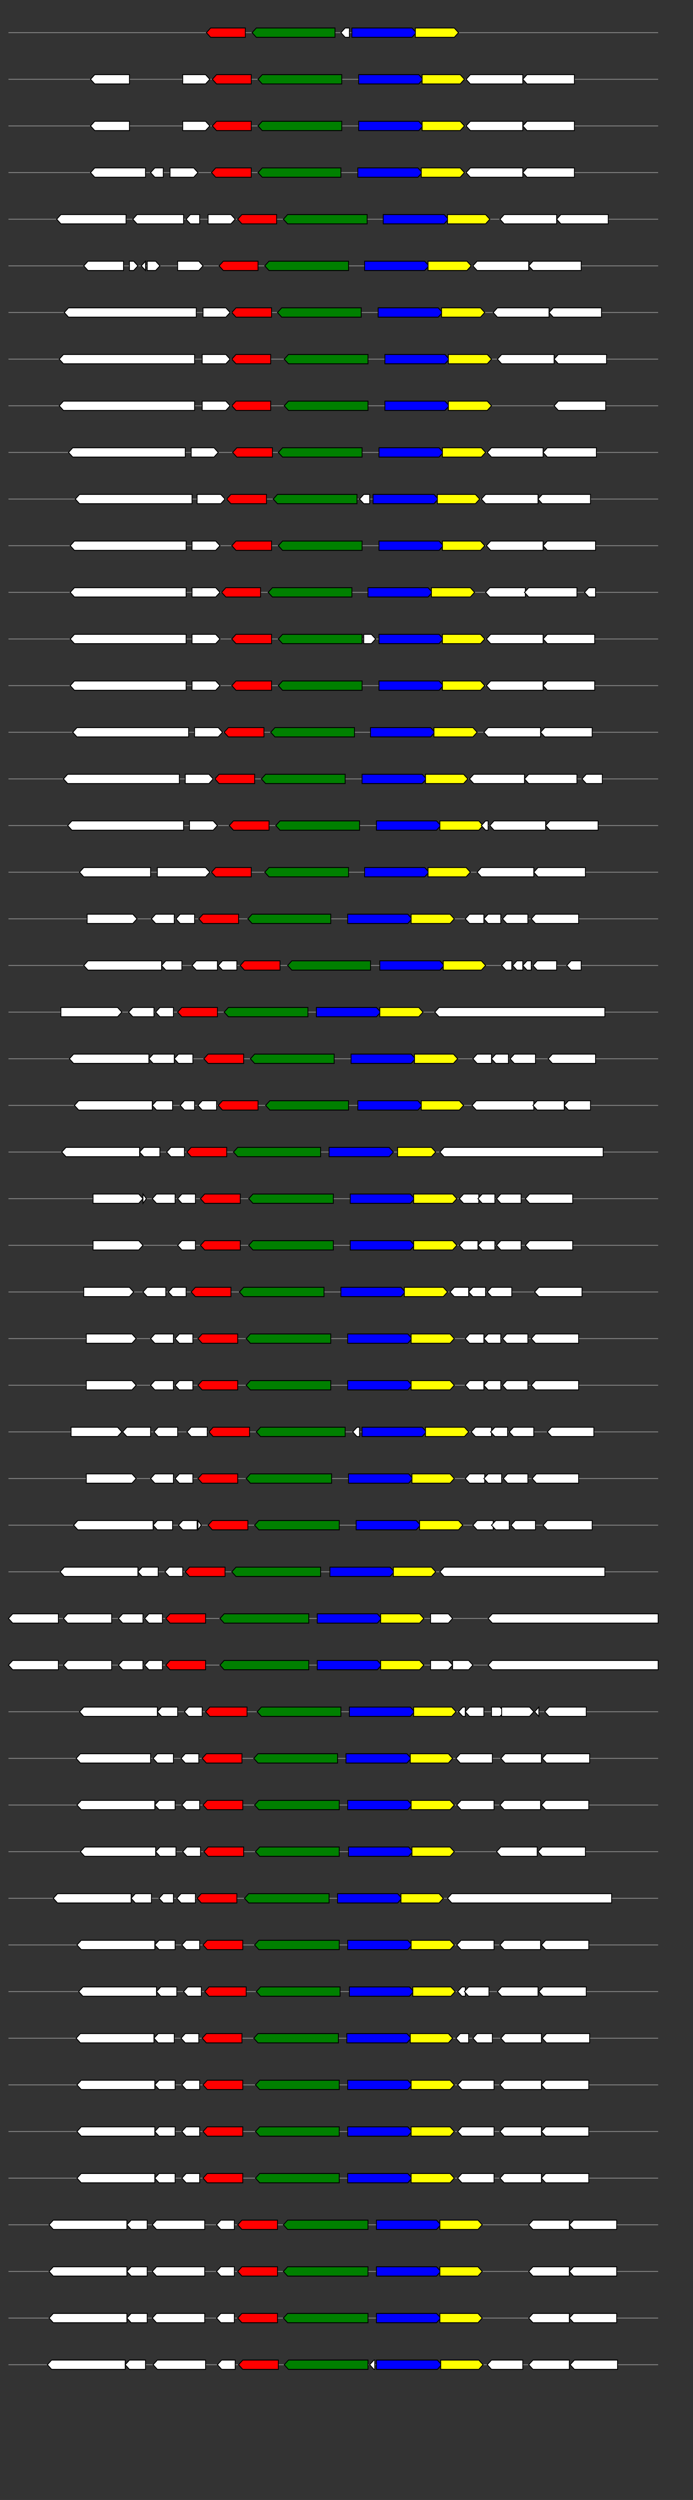 <svg xmlns="http://www.w3.org/2000/svg" height="2770" width="768.0" version="1.1" y="0" x="0" preserveAspectRatio="none" xmlns:xlink="http://www.w3.org/1999/xlink" viewBox="0 0 819.2 2680"  >
<rect x="0" y="0" width="819.2" height="2680" fill="#333333" stroke="none"/>
<g  >
<line y1="35" x2="778.0" style="stroke:grey; stroke-width:1; " x1="10" y2="35"  />
</g>
<g id="all_3_0_0"  >
<polygon style="stroke:black; stroke-width:1; fill:red; " points="244,35 249,30 290,30 290,40 249,40 244,35 "  />
</g>
<g id="all_3_0_1"  >
<polygon style="stroke:black; stroke-width:1; fill:green; " points="298,35 303,30 396,30 396,40 303,40 298,35 "  />
</g>
<g id="all_3_0_2"  >
<polygon style="stroke:black; stroke-width:1; fill:#FFFFFF; " points="403,35 408,30 413,30 413,40 408,40 403,35 "  />
</g>
<g id="all_3_0_3"  >
<polygon style="stroke:black; stroke-width:1; fill:blue; " points="416,40 487,40 492,35 487,30 416,30 416,40 "  />
</g>
<g id="all_3_0_4"  >
<polygon style="stroke:black; stroke-width:1; fill:yellow; " points="491,40 537,40 542,35 537,30 491,30 491,40 "  />
</g>
<g  >
<line y1="85" x2="778.0" style="stroke:grey; stroke-width:1; " x1="10" y2="85"  />
</g>
<g id="all_3_101_0"  >
<polygon style="stroke:black; stroke-width:1; fill:#FFFFFF; " points="107,85 112,80 153,80 153,90 112,90 107,85 "  />
</g>
<g id="all_3_101_1"  >
<polygon style="stroke:black; stroke-width:1; fill:#FFFFFF; " points="216,90 243,90 248,85 243,80 216,80 216,90 "  />
</g>
<g id="all_3_101_2"  >
<polygon style="stroke:black; stroke-width:1; fill:red; " points="251,85 256,80 297,80 297,90 256,90 251,85 "  />
</g>
<g id="all_3_101_3"  >
<polygon style="stroke:black; stroke-width:1; fill:green; " points="305,85 310,80 404,80 404,90 310,90 305,85 "  />
</g>
<g id="all_3_101_4"  >
<polygon style="stroke:black; stroke-width:1; fill:blue; " points="424,90 495,90 500,85 495,80 424,80 424,90 "  />
</g>
<g id="all_3_101_5"  >
<polygon style="stroke:black; stroke-width:1; fill:yellow; " points="499,90 544,90 549,85 544,80 499,80 499,90 "  />
</g>
<g id="all_3_101_6"  >
<polygon style="stroke:black; stroke-width:1; fill:#FFFFFF; " points="551,85 556,80 618,80 618,90 556,90 551,85 "  />
</g>
<g id="all_3_101_7"  >
<polygon style="stroke:black; stroke-width:1; fill:#FFFFFF; " points="618,85 623,80 679,80 679,90 623,90 618,85 "  />
</g>
<g  >
<line y1="135" x2="778.0" style="stroke:grey; stroke-width:1; " x1="10" y2="135"  />
</g>
<g id="all_3_102_0"  >
<polygon style="stroke:black; stroke-width:1; fill:#FFFFFF; " points="107,135 112,130 153,130 153,140 112,140 107,135 "  />
</g>
<g id="all_3_102_1"  >
<polygon style="stroke:black; stroke-width:1; fill:#FFFFFF; " points="216,140 243,140 248,135 243,130 216,130 216,140 "  />
</g>
<g id="all_3_102_2"  >
<polygon style="stroke:black; stroke-width:1; fill:red; " points="251,135 256,130 297,130 297,140 256,140 251,135 "  />
</g>
<g id="all_3_102_3"  >
<polygon style="stroke:black; stroke-width:1; fill:green; " points="305,135 310,130 404,130 404,140 310,140 305,135 "  />
</g>
<g id="all_3_102_4"  >
<polygon style="stroke:black; stroke-width:1; fill:blue; " points="424,140 495,140 500,135 495,130 424,130 424,140 "  />
</g>
<g id="all_3_102_5"  >
<polygon style="stroke:black; stroke-width:1; fill:yellow; " points="499,140 544,140 549,135 544,130 499,130 499,140 "  />
</g>
<g id="all_3_102_6"  >
<polygon style="stroke:black; stroke-width:1; fill:#FFFFFF; " points="551,135 556,130 618,130 618,140 556,140 551,135 "  />
</g>
<g id="all_3_102_7"  >
<polygon style="stroke:black; stroke-width:1; fill:#FFFFFF; " points="618,135 623,130 679,130 679,140 623,140 618,135 "  />
</g>
<g  >
<line y1="185" x2="778.0" style="stroke:grey; stroke-width:1; " x1="10" y2="185"  />
</g>
<g id="all_3_103_0"  >
<polygon style="stroke:black; stroke-width:1; fill:#FFFFFF; " points="107,185 112,180 172,180 172,190 112,190 107,185 "  />
</g>
<g id="all_3_103_1"  >
<polygon style="stroke:black; stroke-width:1; fill:#FFFFFF; " points="178,185 183,180 193,180 193,190 183,190 178,185 "  />
</g>
<g id="all_3_103_2"  >
<polygon style="stroke:black; stroke-width:1; fill:#FFFFFF; " points="201,190 229,190 234,185 229,180 201,180 201,190 "  />
</g>
<g id="all_3_103_3"  >
<polygon style="stroke:black; stroke-width:1; fill:red; " points="250,185 255,180 297,180 297,190 255,190 250,185 "  />
</g>
<g id="all_3_103_4"  >
<polygon style="stroke:black; stroke-width:1; fill:green; " points="305,185 310,180 403,180 403,190 310,190 305,185 "  />
</g>
<g id="all_3_103_5"  >
<polygon style="stroke:black; stroke-width:1; fill:blue; " points="423,190 494,190 499,185 494,180 423,180 423,190 "  />
</g>
<g id="all_3_103_6"  >
<polygon style="stroke:black; stroke-width:1; fill:yellow; " points="498,190 544,190 549,185 544,180 498,180 498,190 "  />
</g>
<g id="all_3_103_7"  >
<polygon style="stroke:black; stroke-width:1; fill:#FFFFFF; " points="551,185 556,180 618,180 618,190 556,190 551,185 "  />
</g>
<g id="all_3_103_8"  >
<polygon style="stroke:black; stroke-width:1; fill:#FFFFFF; " points="618,185 623,180 679,180 679,190 623,190 618,185 "  />
</g>
<g  >
<line y1="235" x2="778.0" style="stroke:grey; stroke-width:1; " x1="10" y2="235"  />
</g>
<g id="all_3_104_0"  >
<polygon style="stroke:black; stroke-width:1; fill:#FFFFFF; " points="67,235 72,230 149,230 149,240 72,240 67,235 "  />
</g>
<g id="all_3_104_1"  >
<polygon style="stroke:black; stroke-width:1; fill:#FFFFFF; " points="157,235 162,230 217,230 217,240 162,240 157,235 "  />
</g>
<g id="all_3_104_2"  >
<polygon style="stroke:black; stroke-width:1; fill:#FFFFFF; " points="220,235 225,230 236,230 236,240 225,240 220,235 "  />
</g>
<g id="all_3_104_3"  >
<polygon style="stroke:black; stroke-width:1; fill:#FFFFFF; " points="246,240 273,240 278,235 273,230 246,230 246,240 "  />
</g>
<g id="all_3_104_4"  >
<polygon style="stroke:black; stroke-width:1; fill:red; " points="281,235 286,230 327,230 327,240 286,240 281,235 "  />
</g>
<g id="all_3_104_5"  >
<polygon style="stroke:black; stroke-width:1; fill:green; " points="335,235 340,230 434,230 434,240 340,240 335,235 "  />
</g>
<g id="all_3_104_6"  >
<polygon style="stroke:black; stroke-width:1; fill:blue; " points="453,240 525,240 530,235 525,230 453,230 453,240 "  />
</g>
<g id="all_3_104_7"  >
<polygon style="stroke:black; stroke-width:1; fill:yellow; " points="529,240 574,240 579,235 574,230 529,230 529,240 "  />
</g>
<g id="all_3_104_8"  >
<polygon style="stroke:black; stroke-width:1; fill:#FFFFFF; " points="591,235 596,230 658,230 658,240 596,240 591,235 "  />
</g>
<g id="all_3_104_9"  >
<polygon style="stroke:black; stroke-width:1; fill:#FFFFFF; " points="658,235 663,230 719,230 719,240 663,240 658,235 "  />
</g>
<g  >
<line y1="285" x2="778.0" style="stroke:grey; stroke-width:1; " x1="10" y2="285"  />
</g>
<g id="all_3_105_0"  >
<polygon style="stroke:black; stroke-width:1; fill:#FFFFFF; " points="99,285 104,280 146,280 146,290 104,290 99,285 "  />
</g>
<g id="all_3_105_1"  >
<polygon style="stroke:black; stroke-width:1; fill:#FFFFFF; " points="153,290 158,290 163,285 158,280 153,280 153,290 "  />
</g>
<g id="all_3_105_2"  >
<polygon style="stroke:black; stroke-width:1; fill:#FFFFFF; " points="167,285 172,280 172,280 172,290 172,290 167,285 "  />
</g>
<g id="all_3_105_3"  >
<polygon style="stroke:black; stroke-width:1; fill:#FFFFFF; " points="174,290 184,290 189,285 184,280 174,280 174,290 "  />
</g>
<g id="all_3_105_4"  >
<polygon style="stroke:black; stroke-width:1; fill:#FFFFFF; " points="210,290 235,290 240,285 235,280 210,280 210,290 "  />
</g>
<g id="all_3_105_5"  >
<polygon style="stroke:black; stroke-width:1; fill:red; " points="259,285 264,280 305,280 305,290 264,290 259,285 "  />
</g>
<g id="all_3_105_6"  >
<polygon style="stroke:black; stroke-width:1; fill:green; " points="313,285 318,280 412,280 412,290 318,290 313,285 "  />
</g>
<g id="all_3_105_7"  >
<polygon style="stroke:black; stroke-width:1; fill:blue; " points="431,290 502,290 507,285 502,280 431,280 431,290 "  />
</g>
<g id="all_3_105_8"  >
<polygon style="stroke:black; stroke-width:1; fill:yellow; " points="506,290 552,290 557,285 552,280 506,280 506,290 "  />
</g>
<g id="all_3_105_9"  >
<polygon style="stroke:black; stroke-width:1; fill:#FFFFFF; " points="559,285 564,280 625,280 625,290 564,290 559,285 "  />
</g>
<g id="all_3_105_10"  >
<polygon style="stroke:black; stroke-width:1; fill:#FFFFFF; " points="625,285 630,280 687,280 687,290 630,290 625,285 "  />
</g>
<g  >
<line y1="335" x2="778.0" style="stroke:grey; stroke-width:1; " x1="10" y2="335"  />
</g>
<g id="all_3_106_0"  >
<polygon style="stroke:black; stroke-width:1; fill:#FFFFFF; " points="76,335 81,330 232,330 232,340 81,340 76,335 "  />
</g>
<g id="all_3_106_1"  >
<polygon style="stroke:black; stroke-width:1; fill:#FFFFFF; " points="240,340 267,340 272,335 267,330 240,330 240,340 "  />
</g>
<g id="all_3_106_2"  >
<polygon style="stroke:black; stroke-width:1; fill:red; " points="274,335 279,330 321,330 321,340 279,340 274,335 "  />
</g>
<g id="all_3_106_3"  >
<polygon style="stroke:black; stroke-width:1; fill:green; " points="328,335 333,330 427,330 427,340 333,340 328,335 "  />
</g>
<g id="all_3_106_4"  >
<polygon style="stroke:black; stroke-width:1; fill:blue; " points="447,340 518,340 523,335 518,330 447,330 447,340 "  />
</g>
<g id="all_3_106_5"  >
<polygon style="stroke:black; stroke-width:1; fill:yellow; " points="522,340 568,340 573,335 568,330 522,330 522,340 "  />
</g>
<g id="all_3_106_6"  >
<polygon style="stroke:black; stroke-width:1; fill:#FFFFFF; " points="583,335 588,330 649,330 649,340 588,340 583,335 "  />
</g>
<g id="all_3_106_7"  >
<polygon style="stroke:black; stroke-width:1; fill:#FFFFFF; " points="649,335 654,330 711,330 711,340 654,340 649,335 "  />
</g>
<g  >
<line y1="385" x2="778.0" style="stroke:grey; stroke-width:1; " x1="10" y2="385"  />
</g>
<g id="all_3_107_0"  >
<polygon style="stroke:black; stroke-width:1; fill:#FFFFFF; " points="70,385 75,380 230,380 230,390 75,390 70,385 "  />
</g>
<g id="all_3_107_1"  >
<polygon style="stroke:black; stroke-width:1; fill:#FFFFFF; " points="239,390 267,390 272,385 267,380 239,380 239,390 "  />
</g>
<g id="all_3_107_2"  >
<polygon style="stroke:black; stroke-width:1; fill:red; " points="274,385 279,380 320,380 320,390 279,390 274,385 "  />
</g>
<g id="all_3_107_3"  >
<polygon style="stroke:black; stroke-width:1; fill:green; " points="336,385 341,380 435,380 435,390 341,390 336,385 "  />
</g>
<g id="all_3_107_4"  >
<polygon style="stroke:black; stroke-width:1; fill:blue; " points="455,390 526,390 531,385 526,380 455,380 455,390 "  />
</g>
<g id="all_3_107_5"  >
<polygon style="stroke:black; stroke-width:1; fill:yellow; " points="530,390 576,390 581,385 576,380 530,380 530,390 "  />
</g>
<g id="all_3_107_6"  >
<polygon style="stroke:black; stroke-width:1; fill:#FFFFFF; " points="588,385 593,380 655,380 655,390 593,390 588,385 "  />
</g>
<g id="all_3_107_7"  >
<polygon style="stroke:black; stroke-width:1; fill:#FFFFFF; " points="655,385 660,380 717,380 717,390 660,390 655,385 "  />
</g>
<g  >
<line y1="435" x2="778.0" style="stroke:grey; stroke-width:1; " x1="10" y2="435"  />
</g>
<g id="all_3_108_0"  >
<polygon style="stroke:black; stroke-width:1; fill:#FFFFFF; " points="70,435 75,430 230,430 230,440 75,440 70,435 "  />
</g>
<g id="all_3_108_1"  >
<polygon style="stroke:black; stroke-width:1; fill:#FFFFFF; " points="239,440 267,440 272,435 267,430 239,430 239,440 "  />
</g>
<g id="all_3_108_2"  >
<polygon style="stroke:black; stroke-width:1; fill:red; " points="274,435 279,430 320,430 320,440 279,440 274,435 "  />
</g>
<g id="all_3_108_3"  >
<polygon style="stroke:black; stroke-width:1; fill:green; " points="336,435 341,430 435,430 435,440 341,440 336,435 "  />
</g>
<g id="all_3_108_4"  >
<polygon style="stroke:black; stroke-width:1; fill:blue; " points="455,440 526,440 531,435 526,430 455,430 455,440 "  />
</g>
<g id="all_3_108_5"  >
<polygon style="stroke:black; stroke-width:1; fill:yellow; " points="530,440 576,440 581,435 576,430 530,430 530,440 "  />
</g>
<g id="all_3_108_6"  >
<polygon style="stroke:black; stroke-width:1; fill:#FFFFFF; " points="655,435 660,430 716,430 716,440 660,440 655,435 "  />
</g>
<g  >
<line y1="485" x2="778.0" style="stroke:grey; stroke-width:1; " x1="10" y2="485"  />
</g>
<g id="all_3_109_0"  >
<polygon style="stroke:black; stroke-width:1; fill:#FFFFFF; " points="81,485 86,480 219,480 219,490 86,490 81,485 "  />
</g>
<g id="all_3_109_1"  >
<polygon style="stroke:black; stroke-width:1; fill:#FFFFFF; " points="226,490 253,490 258,485 253,480 226,480 226,490 "  />
</g>
<g id="all_3_109_2"  >
<polygon style="stroke:black; stroke-width:1; fill:red; " points="275,485 280,480 322,480 322,490 280,490 275,485 "  />
</g>
<g id="all_3_109_3"  >
<polygon style="stroke:black; stroke-width:1; fill:green; " points="329,485 334,480 428,480 428,490 334,490 329,485 "  />
</g>
<g id="all_3_109_4"  >
<polygon style="stroke:black; stroke-width:1; fill:blue; " points="448,490 519,490 524,485 519,480 448,480 448,490 "  />
</g>
<g id="all_3_109_5"  >
<polygon style="stroke:black; stroke-width:1; fill:yellow; " points="523,490 569,490 574,485 569,480 523,480 523,490 "  />
</g>
<g id="all_3_109_6"  >
<polygon style="stroke:black; stroke-width:1; fill:#FFFFFF; " points="576,485 581,480 642,480 642,490 581,490 576,485 "  />
</g>
<g id="all_3_109_7"  >
<polygon style="stroke:black; stroke-width:1; fill:#FFFFFF; " points="642,485 647,480 705,480 705,490 647,490 642,485 "  />
</g>
<g  >
<line y1="535" x2="778.0" style="stroke:grey; stroke-width:1; " x1="10" y2="535"  />
</g>
<g id="all_3_110_0"  >
<polygon style="stroke:black; stroke-width:1; fill:#FFFFFF; " points="89,535 94,530 227,530 227,540 94,540 89,535 "  />
</g>
<g id="all_3_110_1"  >
<polygon style="stroke:black; stroke-width:1; fill:#FFFFFF; " points="233,540 261,540 266,535 261,530 233,530 233,540 "  />
</g>
<g id="all_3_110_2"  >
<polygon style="stroke:black; stroke-width:1; fill:red; " points="268,535 273,530 315,530 315,540 273,540 268,535 "  />
</g>
<g id="all_3_110_3"  >
<polygon style="stroke:black; stroke-width:1; fill:green; " points="323,535 328,530 422,530 422,540 328,540 323,535 "  />
</g>
<g id="all_3_110_4"  >
<polygon style="stroke:black; stroke-width:1; fill:#FFFFFF; " points="425,535 430,530 437,530 437,540 430,540 425,535 "  />
</g>
<g id="all_3_110_5"  >
<polygon style="stroke:black; stroke-width:1; fill:blue; " points="441,540 513,540 518,535 513,530 441,530 441,540 "  />
</g>
<g id="all_3_110_6"  >
<polygon style="stroke:black; stroke-width:1; fill:yellow; " points="517,540 562,540 567,535 562,530 517,530 517,540 "  />
</g>
<g id="all_3_110_7"  >
<polygon style="stroke:black; stroke-width:1; fill:#FFFFFF; " points="569,535 574,530 636,530 636,540 574,540 569,535 "  />
</g>
<g id="all_3_110_8"  >
<polygon style="stroke:black; stroke-width:1; fill:#FFFFFF; " points="636,535 641,530 698,530 698,540 641,540 636,535 "  />
</g>
<g  >
<line y1="585" x2="778.0" style="stroke:grey; stroke-width:1; " x1="10" y2="585"  />
</g>
<g id="all_3_111_0"  >
<polygon style="stroke:black; stroke-width:1; fill:#FFFFFF; " points="83,585 88,580 220,580 220,590 88,590 83,585 "  />
</g>
<g id="all_3_111_1"  >
<polygon style="stroke:black; stroke-width:1; fill:#FFFFFF; " points="227,590 255,590 260,585 255,580 227,580 227,590 "  />
</g>
<g id="all_3_111_2"  >
<polygon style="stroke:black; stroke-width:1; fill:red; " points="274,585 279,580 321,580 321,590 279,590 274,585 "  />
</g>
<g id="all_3_111_3"  >
<polygon style="stroke:black; stroke-width:1; fill:green; " points="329,585 334,580 428,580 428,590 334,590 329,585 "  />
</g>
<g id="all_3_111_4"  >
<polygon style="stroke:black; stroke-width:1; fill:blue; " points="448,590 519,590 524,585 519,580 448,580 448,590 "  />
</g>
<g id="all_3_111_5"  >
<polygon style="stroke:black; stroke-width:1; fill:yellow; " points="523,590 568,590 573,585 568,580 523,580 523,590 "  />
</g>
<g id="all_3_111_6"  >
<polygon style="stroke:black; stroke-width:1; fill:#FFFFFF; " points="575,585 580,580 642,580 642,590 580,590 575,585 "  />
</g>
<g id="all_3_111_7"  >
<polygon style="stroke:black; stroke-width:1; fill:#FFFFFF; " points="642,585 647,580 704,580 704,590 647,590 642,585 "  />
</g>
<g  >
<line y1="635" x2="778.0" style="stroke:grey; stroke-width:1; " x1="10" y2="635"  />
</g>
<g id="all_3_112_0"  >
<polygon style="stroke:black; stroke-width:1; fill:#FFFFFF; " points="83,635 88,630 220,630 220,640 88,640 83,635 "  />
</g>
<g id="all_3_112_1"  >
<polygon style="stroke:black; stroke-width:1; fill:#FFFFFF; " points="227,640 255,640 260,635 255,630 227,630 227,640 "  />
</g>
<g id="all_3_112_2"  >
<polygon style="stroke:black; stroke-width:1; fill:red; " points="262,635 267,630 308,630 308,640 267,640 262,635 "  />
</g>
<g id="all_3_112_3"  >
<polygon style="stroke:black; stroke-width:1; fill:green; " points="317,635 322,630 416,630 416,640 322,640 317,635 "  />
</g>
<g id="all_3_112_4"  >
<polygon style="stroke:black; stroke-width:1; fill:blue; " points="435,640 506,640 511,635 506,630 435,630 435,640 "  />
</g>
<g id="all_3_112_5"  >
<polygon style="stroke:black; stroke-width:1; fill:yellow; " points="510,640 556,640 561,635 556,630 510,630 510,640 "  />
</g>
<g id="all_3_112_6"  >
<polygon style="stroke:black; stroke-width:1; fill:#FFFFFF; " points="574,635 579,630 621,630 621,640 579,640 574,635 "  />
</g>
<g id="all_3_112_7"  >
<polygon style="stroke:black; stroke-width:1; fill:#FFFFFF; " points="620,635 625,630 682,630 682,640 625,640 620,635 "  />
</g>
<g id="all_3_112_8"  >
<polygon style="stroke:black; stroke-width:1; fill:#FFFFFF; " points="691,635 696,630 704,630 704,640 696,640 691,635 "  />
</g>
<g  >
<line y1="685" x2="778.0" style="stroke:grey; stroke-width:1; " x1="10" y2="685"  />
</g>
<g id="all_3_113_0"  >
<polygon style="stroke:black; stroke-width:1; fill:#FFFFFF; " points="83,685 88,680 220,680 220,690 88,690 83,685 "  />
</g>
<g id="all_3_113_1"  >
<polygon style="stroke:black; stroke-width:1; fill:#FFFFFF; " points="227,690 255,690 260,685 255,680 227,680 227,690 "  />
</g>
<g id="all_3_113_2"  >
<polygon style="stroke:black; stroke-width:1; fill:red; " points="274,685 279,680 321,680 321,690 279,690 274,685 "  />
</g>
<g id="all_3_113_3"  >
<polygon style="stroke:black; stroke-width:1; fill:green; " points="329,685 334,680 428,680 428,690 334,690 329,685 "  />
</g>
<g id="all_3_113_4"  >
<polygon style="stroke:black; stroke-width:1; fill:#FFFFFF; " points="430,690 439,690 444,685 439,680 430,680 430,690 "  />
</g>
<g id="all_3_113_5"  >
<polygon style="stroke:black; stroke-width:1; fill:blue; " points="448,690 519,690 524,685 519,680 448,680 448,690 "  />
</g>
<g id="all_3_113_6"  >
<polygon style="stroke:black; stroke-width:1; fill:yellow; " points="523,690 568,690 573,685 568,680 523,680 523,690 "  />
</g>
<g id="all_3_113_7"  >
<polygon style="stroke:black; stroke-width:1; fill:#FFFFFF; " points="575,685 580,680 642,680 642,690 580,690 575,685 "  />
</g>
<g id="all_3_113_8"  >
<polygon style="stroke:black; stroke-width:1; fill:#FFFFFF; " points="642,685 647,680 703,680 703,690 647,690 642,685 "  />
</g>
<g  >
<line y1="735" x2="778.0" style="stroke:grey; stroke-width:1; " x1="10" y2="735"  />
</g>
<g id="all_3_114_0"  >
<polygon style="stroke:black; stroke-width:1; fill:#FFFFFF; " points="83,735 88,730 220,730 220,740 88,740 83,735 "  />
</g>
<g id="all_3_114_1"  >
<polygon style="stroke:black; stroke-width:1; fill:#FFFFFF; " points="227,740 255,740 260,735 255,730 227,730 227,740 "  />
</g>
<g id="all_3_114_2"  >
<polygon style="stroke:black; stroke-width:1; fill:red; " points="274,735 279,730 321,730 321,740 279,740 274,735 "  />
</g>
<g id="all_3_114_3"  >
<polygon style="stroke:black; stroke-width:1; fill:green; " points="329,735 334,730 428,730 428,740 334,740 329,735 "  />
</g>
<g id="all_3_114_4"  >
<polygon style="stroke:black; stroke-width:1; fill:blue; " points="448,740 519,740 524,735 519,730 448,730 448,740 "  />
</g>
<g id="all_3_114_5"  >
<polygon style="stroke:black; stroke-width:1; fill:yellow; " points="523,740 568,740 573,735 568,730 523,730 523,740 "  />
</g>
<g id="all_3_114_6"  >
<polygon style="stroke:black; stroke-width:1; fill:#FFFFFF; " points="575,735 580,730 642,730 642,740 580,740 575,735 "  />
</g>
<g id="all_3_114_7"  >
<polygon style="stroke:black; stroke-width:1; fill:#FFFFFF; " points="642,735 647,730 703,730 703,740 647,740 642,735 "  />
</g>
<g  >
<line y1="785" x2="778.0" style="stroke:grey; stroke-width:1; " x1="10" y2="785"  />
</g>
<g id="all_3_115_0"  >
<polygon style="stroke:black; stroke-width:1; fill:#FFFFFF; " points="86,785 91,780 223,780 223,790 91,790 86,785 "  />
</g>
<g id="all_3_115_1"  >
<polygon style="stroke:black; stroke-width:1; fill:#FFFFFF; " points="230,790 258,790 263,785 258,780 230,780 230,790 "  />
</g>
<g id="all_3_115_2"  >
<polygon style="stroke:black; stroke-width:1; fill:red; " points="265,785 270,780 312,780 312,790 270,790 265,785 "  />
</g>
<g id="all_3_115_3"  >
<polygon style="stroke:black; stroke-width:1; fill:green; " points="320,785 325,780 419,780 419,790 325,790 320,785 "  />
</g>
<g id="all_3_115_4"  >
<polygon style="stroke:black; stroke-width:1; fill:blue; " points="438,790 509,790 514,785 509,780 438,780 438,790 "  />
</g>
<g id="all_3_115_5"  >
<polygon style="stroke:black; stroke-width:1; fill:yellow; " points="513,790 559,790 564,785 559,780 513,780 513,790 "  />
</g>
<g id="all_3_115_6"  >
<polygon style="stroke:black; stroke-width:1; fill:#FFFFFF; " points="572,785 577,780 639,780 639,790 577,790 572,785 "  />
</g>
<g id="all_3_115_7"  >
<polygon style="stroke:black; stroke-width:1; fill:#FFFFFF; " points="639,785 644,780 700,780 700,790 644,790 639,785 "  />
</g>
<g  >
<line y1="835" x2="778.0" style="stroke:grey; stroke-width:1; " x1="10" y2="835"  />
</g>
<g id="all_3_116_0"  >
<polygon style="stroke:black; stroke-width:1; fill:#FFFFFF; " points="75,835 80,830 212,830 212,840 80,840 75,835 "  />
</g>
<g id="all_3_116_1"  >
<polygon style="stroke:black; stroke-width:1; fill:#FFFFFF; " points="219,840 247,840 252,835 247,830 219,830 219,840 "  />
</g>
<g id="all_3_116_2"  >
<polygon style="stroke:black; stroke-width:1; fill:red; " points="254,835 259,830 301,830 301,840 259,840 254,835 "  />
</g>
<g id="all_3_116_3"  >
<polygon style="stroke:black; stroke-width:1; fill:green; " points="309,835 314,830 408,830 408,840 314,840 309,835 "  />
</g>
<g id="all_3_116_4"  >
<polygon style="stroke:black; stroke-width:1; fill:blue; " points="428,840 499,840 504,835 499,830 428,830 428,840 "  />
</g>
<g id="all_3_116_5"  >
<polygon style="stroke:black; stroke-width:1; fill:yellow; " points="503,840 548,840 553,835 548,830 503,830 503,840 "  />
</g>
<g id="all_3_116_6"  >
<polygon style="stroke:black; stroke-width:1; fill:#FFFFFF; " points="555,835 560,830 620,830 620,840 560,840 555,835 "  />
</g>
<g id="all_3_116_7"  >
<polygon style="stroke:black; stroke-width:1; fill:#FFFFFF; " points="620,835 625,830 682,830 682,840 625,840 620,835 "  />
</g>
<g id="all_3_116_8"  >
<polygon style="stroke:black; stroke-width:1; fill:#FFFFFF; " points="688,835 693,830 712,830 712,840 693,840 688,835 "  />
</g>
<g  >
<line y1="885" x2="778.0" style="stroke:grey; stroke-width:1; " x1="10" y2="885"  />
</g>
<g id="all_3_117_0"  >
<polygon style="stroke:black; stroke-width:1; fill:#FFFFFF; " points="80,885 85,880 217,880 217,890 85,890 80,885 "  />
</g>
<g id="all_3_117_1"  >
<polygon style="stroke:black; stroke-width:1; fill:#FFFFFF; " points="224,890 252,890 257,885 252,880 224,880 224,890 "  />
</g>
<g id="all_3_117_2"  >
<polygon style="stroke:black; stroke-width:1; fill:red; " points="271,885 276,880 318,880 318,890 276,890 271,885 "  />
</g>
<g id="all_3_117_3"  >
<polygon style="stroke:black; stroke-width:1; fill:green; " points="326,885 331,880 425,880 425,890 331,890 326,885 "  />
</g>
<g id="all_3_117_4"  >
<polygon style="stroke:black; stroke-width:1; fill:blue; " points="445,890 516,890 521,885 516,880 445,880 445,890 "  />
</g>
<g id="all_3_117_5"  >
<polygon style="stroke:black; stroke-width:1; fill:yellow; " points="520,890 566,890 571,885 566,880 520,880 520,890 "  />
</g>
<g id="all_3_117_6"  >
<polygon style="stroke:black; stroke-width:1; fill:#FFFFFF; " points="569,885 574,880 577,880 577,890 574,890 569,885 "  />
</g>
<g id="all_3_117_7"  >
<polygon style="stroke:black; stroke-width:1; fill:#FFFFFF; " points="579,885 584,880 645,880 645,890 584,890 579,885 "  />
</g>
<g id="all_3_117_8"  >
<polygon style="stroke:black; stroke-width:1; fill:#FFFFFF; " points="645,885 650,880 707,880 707,890 650,890 645,885 "  />
</g>
<g  >
<line y1="935" x2="778.0" style="stroke:grey; stroke-width:1; " x1="10" y2="935"  />
</g>
<g id="all_3_118_0"  >
<polygon style="stroke:black; stroke-width:1; fill:#FFFFFF; " points="94,935 99,930 178,930 178,940 99,940 94,935 "  />
</g>
<g id="all_3_118_1"  >
<polygon style="stroke:black; stroke-width:1; fill:#FFFFFF; " points="186,940 243,940 248,935 243,930 186,930 186,940 "  />
</g>
<g id="all_3_118_2"  >
<polygon style="stroke:black; stroke-width:1; fill:red; " points="250,935 255,930 297,930 297,940 255,940 250,935 "  />
</g>
<g id="all_3_118_3"  >
<polygon style="stroke:black; stroke-width:1; fill:green; " points="313,935 318,930 412,930 412,940 318,940 313,935 "  />
</g>
<g id="all_3_118_4"  >
<polygon style="stroke:black; stroke-width:1; fill:blue; " points="431,940 502,940 507,935 502,930 431,930 431,940 "  />
</g>
<g id="all_3_118_5"  >
<polygon style="stroke:black; stroke-width:1; fill:yellow; " points="506,940 551,940 556,935 551,930 506,930 506,940 "  />
</g>
<g id="all_3_118_6"  >
<polygon style="stroke:black; stroke-width:1; fill:#FFFFFF; " points="564,935 569,930 631,930 631,940 569,940 564,935 "  />
</g>
<g id="all_3_118_7"  >
<polygon style="stroke:black; stroke-width:1; fill:#FFFFFF; " points="631,935 636,930 692,930 692,940 636,940 631,935 "  />
</g>
<g  >
<line y1="985" x2="778.0" style="stroke:grey; stroke-width:1; " x1="10" y2="985"  />
</g>
<g id="all_3_119_0"  >
<polygon style="stroke:black; stroke-width:1; fill:#FFFFFF; " points="103,990 157,990 162,985 157,980 103,980 103,990 "  />
</g>
<g id="all_3_119_1"  >
<polygon style="stroke:black; stroke-width:1; fill:#FFFFFF; " points="179,985 184,980 206,980 206,990 184,990 179,985 "  />
</g>
<g id="all_3_119_2"  >
<polygon style="stroke:black; stroke-width:1; fill:#FFFFFF; " points="208,985 213,980 230,980 230,990 213,990 208,985 "  />
</g>
<g id="all_3_119_3"  >
<polygon style="stroke:black; stroke-width:1; fill:red; " points="235,985 240,980 282,980 282,990 240,990 235,985 "  />
</g>
<g id="all_3_119_4"  >
<polygon style="stroke:black; stroke-width:1; fill:green; " points="293,985 298,980 391,980 391,990 298,990 293,985 "  />
</g>
<g id="all_3_119_5"  >
<polygon style="stroke:black; stroke-width:1; fill:blue; " points="411,990 482,990 487,985 482,980 411,980 411,990 "  />
</g>
<g id="all_3_119_6"  >
<polygon style="stroke:black; stroke-width:1; fill:yellow; " points="486,990 532,990 537,985 532,980 486,980 486,990 "  />
</g>
<g id="all_3_119_7"  >
<polygon style="stroke:black; stroke-width:1; fill:#FFFFFF; " points="550,985 555,980 572,980 572,990 555,990 550,985 "  />
</g>
<g id="all_3_119_8"  >
<polygon style="stroke:black; stroke-width:1; fill:#FFFFFF; " points="572,985 577,980 592,980 592,990 577,990 572,985 "  />
</g>
<g id="all_3_119_9"  >
<polygon style="stroke:black; stroke-width:1; fill:#FFFFFF; " points="594,985 599,980 624,980 624,990 599,990 594,985 "  />
</g>
<g id="all_3_119_10"  >
<polygon style="stroke:black; stroke-width:1; fill:#FFFFFF; " points="628,985 633,980 684,980 684,990 633,990 628,985 "  />
</g>
<g  >
<line y1="1035" x2="778.0" style="stroke:grey; stroke-width:1; " x1="10" y2="1035"  />
</g>
<g id="all_3_120_0"  >
<polygon style="stroke:black; stroke-width:1; fill:#FFFFFF; " points="99,1035 104,1030 191,1030 191,1040 104,1040 99,1035 "  />
</g>
<g id="all_3_120_1"  >
<polygon style="stroke:black; stroke-width:1; fill:#FFFFFF; " points="191,1035 196,1030 215,1030 215,1040 196,1040 191,1035 "  />
</g>
<g id="all_3_120_2"  >
<polygon style="stroke:black; stroke-width:1; fill:#FFFFFF; " points="227,1035 232,1030 257,1030 257,1040 232,1040 227,1035 "  />
</g>
<g id="all_3_120_3"  >
<polygon style="stroke:black; stroke-width:1; fill:#FFFFFF; " points="258,1035 263,1030 280,1030 280,1040 263,1040 258,1035 "  />
</g>
<g id="all_3_120_4"  >
<polygon style="stroke:black; stroke-width:1; fill:red; " points="284,1035 289,1030 331,1030 331,1040 289,1040 284,1035 "  />
</g>
<g id="all_3_120_5"  >
<polygon style="stroke:black; stroke-width:1; fill:green; " points="340,1035 345,1030 438,1030 438,1040 345,1040 340,1035 "  />
</g>
<g id="all_3_120_6"  >
<polygon style="stroke:black; stroke-width:1; fill:blue; " points="449,1040 520,1040 525,1035 520,1030 449,1030 449,1040 "  />
</g>
<g id="all_3_120_7"  >
<polygon style="stroke:black; stroke-width:1; fill:yellow; " points="524,1040 569,1040 574,1035 569,1030 524,1030 524,1040 "  />
</g>
<g id="all_3_120_8"  >
<polygon style="stroke:black; stroke-width:1; fill:#FFFFFF; " points="593,1035 598,1030 605,1030 605,1040 598,1040 593,1035 "  />
</g>
<g id="all_3_120_9"  >
<polygon style="stroke:black; stroke-width:1; fill:#FFFFFF; " points="606,1035 611,1030 618,1030 618,1040 611,1040 606,1035 "  />
</g>
<g id="all_3_120_10"  >
<polygon style="stroke:black; stroke-width:1; fill:#FFFFFF; " points="618,1035 623,1030 628,1030 628,1040 623,1040 618,1035 "  />
</g>
<g id="all_3_120_11"  >
<polygon style="stroke:black; stroke-width:1; fill:#FFFFFF; " points="630,1035 635,1030 658,1030 658,1040 635,1040 630,1035 "  />
</g>
<g id="all_3_120_12"  >
<polygon style="stroke:black; stroke-width:1; fill:#FFFFFF; " points="670,1035 675,1030 687,1030 687,1040 675,1040 670,1035 "  />
</g>
<g  >
<line y1="1085" x2="778.0" style="stroke:grey; stroke-width:1; " x1="10" y2="1085"  />
</g>
<g id="all_3_121_0"  >
<polygon style="stroke:black; stroke-width:1; fill:#FFFFFF; " points="72,1090 139,1090 144,1085 139,1080 72,1080 72,1090 "  />
</g>
<g id="all_3_121_1"  >
<polygon style="stroke:black; stroke-width:1; fill:#FFFFFF; " points="152,1085 157,1080 182,1080 182,1090 157,1090 152,1085 "  />
</g>
<g id="all_3_121_2"  >
<polygon style="stroke:black; stroke-width:1; fill:#FFFFFF; " points="184,1085 189,1080 205,1080 205,1090 189,1090 184,1085 "  />
</g>
<g id="all_3_121_3"  >
<polygon style="stroke:black; stroke-width:1; fill:red; " points="210,1085 215,1080 257,1080 257,1090 215,1090 210,1085 "  />
</g>
<g id="all_3_121_4"  >
<polygon style="stroke:black; stroke-width:1; fill:green; " points="265,1085 270,1080 364,1080 364,1090 270,1090 265,1085 "  />
</g>
<g id="all_3_121_5"  >
<polygon style="stroke:black; stroke-width:1; fill:blue; " points="374,1090 445,1090 450,1085 445,1080 374,1080 374,1090 "  />
</g>
<g id="all_3_121_6"  >
<polygon style="stroke:black; stroke-width:1; fill:yellow; " points="449,1090 495,1090 500,1085 495,1080 449,1080 449,1090 "  />
</g>
<g id="all_3_121_7"  >
<polygon style="stroke:black; stroke-width:1; fill:#FFFFFF; " points="514,1085 519,1080 715,1080 715,1090 519,1090 514,1085 "  />
</g>
<g  >
<line y1="1135" x2="778.0" style="stroke:grey; stroke-width:1; " x1="10" y2="1135"  />
</g>
<g id="all_3_122_0"  >
<polygon style="stroke:black; stroke-width:1; fill:#FFFFFF; " points="82,1135 87,1130 176,1130 176,1140 87,1140 82,1135 "  />
</g>
<g id="all_3_122_1"  >
<polygon style="stroke:black; stroke-width:1; fill:#FFFFFF; " points="176,1135 181,1130 206,1130 206,1140 181,1140 176,1135 "  />
</g>
<g id="all_3_122_2"  >
<polygon style="stroke:black; stroke-width:1; fill:#FFFFFF; " points="206,1135 211,1130 228,1130 228,1140 211,1140 206,1135 "  />
</g>
<g id="all_3_122_3"  >
<polygon style="stroke:black; stroke-width:1; fill:red; " points="241,1135 246,1130 288,1130 288,1140 246,1140 241,1135 "  />
</g>
<g id="all_3_122_4"  >
<polygon style="stroke:black; stroke-width:1; fill:green; " points="296,1135 301,1130 395,1130 395,1140 301,1140 296,1135 "  />
</g>
<g id="all_3_122_5"  >
<polygon style="stroke:black; stroke-width:1; fill:blue; " points="415,1140 486,1140 491,1135 486,1130 415,1130 415,1140 "  />
</g>
<g id="all_3_122_6"  >
<polygon style="stroke:black; stroke-width:1; fill:yellow; " points="490,1140 536,1140 541,1135 536,1130 490,1130 490,1140 "  />
</g>
<g id="all_3_122_7"  >
<polygon style="stroke:black; stroke-width:1; fill:#FFFFFF; " points="559,1135 564,1130 581,1130 581,1140 564,1140 559,1135 "  />
</g>
<g id="all_3_122_8"  >
<polygon style="stroke:black; stroke-width:1; fill:#FFFFFF; " points="581,1135 586,1130 601,1130 601,1140 586,1140 581,1135 "  />
</g>
<g id="all_3_122_9"  >
<polygon style="stroke:black; stroke-width:1; fill:#FFFFFF; " points="603,1135 608,1130 633,1130 633,1140 608,1140 603,1135 "  />
</g>
<g id="all_3_122_10"  >
<polygon style="stroke:black; stroke-width:1; fill:#FFFFFF; " points="648,1135 653,1130 704,1130 704,1140 653,1140 648,1135 "  />
</g>
<g  >
<line y1="1185" x2="778.0" style="stroke:grey; stroke-width:1; " x1="10" y2="1185"  />
</g>
<g id="all_3_123_0"  >
<polygon style="stroke:black; stroke-width:1; fill:#FFFFFF; " points="88,1185 93,1180 180,1180 180,1190 93,1190 88,1185 "  />
</g>
<g id="all_3_123_1"  >
<polygon style="stroke:black; stroke-width:1; fill:#FFFFFF; " points="180,1185 185,1180 204,1180 204,1190 185,1190 180,1185 "  />
</g>
<g id="all_3_123_2"  >
<polygon style="stroke:black; stroke-width:1; fill:#FFFFFF; " points="213,1185 218,1180 230,1180 230,1190 218,1190 213,1185 "  />
</g>
<g id="all_3_123_3"  >
<polygon style="stroke:black; stroke-width:1; fill:#FFFFFF; " points="234,1185 239,1180 256,1180 256,1190 239,1190 234,1185 "  />
</g>
<g id="all_3_123_4"  >
<polygon style="stroke:black; stroke-width:1; fill:red; " points="258,1185 263,1180 305,1180 305,1190 263,1190 258,1185 "  />
</g>
<g id="all_3_123_5"  >
<polygon style="stroke:black; stroke-width:1; fill:green; " points="314,1185 319,1180 412,1180 412,1190 319,1190 314,1185 "  />
</g>
<g id="all_3_123_6"  >
<polygon style="stroke:black; stroke-width:1; fill:blue; " points="423,1190 494,1190 499,1185 494,1180 423,1180 423,1190 "  />
</g>
<g id="all_3_123_7"  >
<polygon style="stroke:black; stroke-width:1; fill:yellow; " points="498,1190 543,1190 548,1185 543,1180 498,1180 498,1190 "  />
</g>
<g id="all_3_123_8"  >
<polygon style="stroke:black; stroke-width:1; fill:#FFFFFF; " points="558,1185 563,1180 631,1180 631,1190 563,1190 558,1185 "  />
</g>
<g id="all_3_123_9"  >
<polygon style="stroke:black; stroke-width:1; fill:#FFFFFF; " points="630,1185 635,1180 667,1180 667,1190 635,1190 630,1185 "  />
</g>
<g id="all_3_123_10"  >
<polygon style="stroke:black; stroke-width:1; fill:#FFFFFF; " points="667,1185 672,1180 698,1180 698,1190 672,1190 667,1185 "  />
</g>
<g  >
<line y1="1235" x2="778.0" style="stroke:grey; stroke-width:1; " x1="10" y2="1235"  />
</g>
<g id="all_3_124_0"  >
<polygon style="stroke:black; stroke-width:1; fill:#FFFFFF; " points="73,1235 78,1230 165,1230 165,1240 78,1240 73,1235 "  />
</g>
<g id="all_3_124_1"  >
<polygon style="stroke:black; stroke-width:1; fill:#FFFFFF; " points="165,1235 170,1230 189,1230 189,1240 170,1240 165,1235 "  />
</g>
<g id="all_3_124_2"  >
<polygon style="stroke:black; stroke-width:1; fill:#FFFFFF; " points="197,1235 202,1230 218,1230 218,1240 202,1240 197,1235 "  />
</g>
<g id="all_3_124_3"  >
<polygon style="stroke:black; stroke-width:1; fill:red; " points="221,1235 226,1230 268,1230 268,1240 226,1240 221,1235 "  />
</g>
<g id="all_3_124_4"  >
<polygon style="stroke:black; stroke-width:1; fill:green; " points="276,1235 281,1230 379,1230 379,1240 281,1240 276,1235 "  />
</g>
<g id="all_3_124_5"  >
<polygon style="stroke:black; stroke-width:1; fill:blue; " points="389,1240 460,1240 465,1235 460,1230 389,1230 389,1240 "  />
</g>
<g id="all_3_124_6"  >
<polygon style="stroke:black; stroke-width:1; fill:yellow; " points="470,1240 510,1240 515,1235 510,1230 470,1230 470,1240 "  />
</g>
<g id="all_3_124_7"  >
<polygon style="stroke:black; stroke-width:1; fill:#FFFFFF; " points="520,1235 525,1230 713,1230 713,1240 525,1240 520,1235 "  />
</g>
<g  >
<line y1="1285" x2="778.0" style="stroke:grey; stroke-width:1; " x1="10" y2="1285"  />
</g>
<g id="all_3_125_0"  >
<polygon style="stroke:black; stroke-width:1; fill:#FFFFFF; " points="110,1290 164,1290 169,1285 164,1280 110,1280 110,1290 "  />
</g>
<g id="all_3_125_1"  >
<polygon style="stroke:black; stroke-width:1; fill:#FFFFFF; " points="169,1290 173,1285 169,1280 169,1290 "  />
</g>
<g id="all_3_125_2"  >
<polygon style="stroke:black; stroke-width:1; fill:#FFFFFF; " points="180,1285 185,1280 207,1280 207,1290 185,1290 180,1285 "  />
</g>
<g id="all_3_125_3"  >
<polygon style="stroke:black; stroke-width:1; fill:#FFFFFF; " points="210,1285 215,1280 231,1280 231,1290 215,1290 210,1285 "  />
</g>
<g id="all_3_125_4"  >
<polygon style="stroke:black; stroke-width:1; fill:red; " points="237,1285 242,1280 284,1280 284,1290 242,1290 237,1285 "  />
</g>
<g id="all_3_125_5"  >
<polygon style="stroke:black; stroke-width:1; fill:green; " points="294,1285 299,1280 394,1280 394,1290 299,1290 294,1285 "  />
</g>
<g id="all_3_125_6"  >
<polygon style="stroke:black; stroke-width:1; fill:blue; " points="414,1290 485,1290 490,1285 485,1280 414,1280 414,1290 "  />
</g>
<g id="all_3_125_7"  >
<polygon style="stroke:black; stroke-width:1; fill:yellow; " points="489,1290 535,1290 540,1285 535,1280 489,1280 489,1290 "  />
</g>
<g id="all_3_125_8"  >
<polygon style="stroke:black; stroke-width:1; fill:#FFFFFF; " points="543,1285 548,1280 566,1280 566,1290 548,1290 543,1285 "  />
</g>
<g id="all_3_125_9"  >
<polygon style="stroke:black; stroke-width:1; fill:#FFFFFF; " points="565,1285 570,1280 585,1280 585,1290 570,1290 565,1285 "  />
</g>
<g id="all_3_125_10"  >
<polygon style="stroke:black; stroke-width:1; fill:#FFFFFF; " points="587,1285 592,1280 616,1280 616,1290 592,1290 587,1285 "  />
</g>
<g id="all_3_125_11"  >
<polygon style="stroke:black; stroke-width:1; fill:#FFFFFF; " points="621,1285 626,1280 677,1280 677,1290 626,1290 621,1285 "  />
</g>
<g  >
<line y1="1335" x2="778.0" style="stroke:grey; stroke-width:1; " x1="10" y2="1335"  />
</g>
<g id="all_3_126_0"  >
<polygon style="stroke:black; stroke-width:1; fill:#FFFFFF; " points="110,1340 164,1340 169,1335 164,1330 110,1330 110,1340 "  />
</g>
<g id="all_3_126_1"  >
<polygon style="stroke:black; stroke-width:1; fill:#FFFFFF; " points="210,1335 215,1330 231,1330 231,1340 215,1340 210,1335 "  />
</g>
<g id="all_3_126_2"  >
<polygon style="stroke:black; stroke-width:1; fill:red; " points="237,1335 242,1330 284,1330 284,1340 242,1340 237,1335 "  />
</g>
<g id="all_3_126_3"  >
<polygon style="stroke:black; stroke-width:1; fill:green; " points="294,1335 299,1330 394,1330 394,1340 299,1340 294,1335 "  />
</g>
<g id="all_3_126_4"  >
<polygon style="stroke:black; stroke-width:1; fill:blue; " points="414,1340 485,1340 490,1335 485,1330 414,1330 414,1340 "  />
</g>
<g id="all_3_126_5"  >
<polygon style="stroke:black; stroke-width:1; fill:yellow; " points="489,1340 535,1340 540,1335 535,1330 489,1330 489,1340 "  />
</g>
<g id="all_3_126_6"  >
<polygon style="stroke:black; stroke-width:1; fill:#FFFFFF; " points="543,1335 548,1330 565,1330 565,1340 548,1340 543,1335 "  />
</g>
<g id="all_3_126_7"  >
<polygon style="stroke:black; stroke-width:1; fill:#FFFFFF; " points="565,1335 570,1330 585,1330 585,1340 570,1340 565,1335 "  />
</g>
<g id="all_3_126_8"  >
<polygon style="stroke:black; stroke-width:1; fill:#FFFFFF; " points="587,1335 592,1330 616,1330 616,1340 592,1340 587,1335 "  />
</g>
<g id="all_3_126_9"  >
<polygon style="stroke:black; stroke-width:1; fill:#FFFFFF; " points="621,1335 626,1330 677,1330 677,1340 626,1340 621,1335 "  />
</g>
<g  >
<line y1="1385" x2="778.0" style="stroke:grey; stroke-width:1; " x1="10" y2="1385"  />
</g>
<g id="all_3_127_0"  >
<polygon style="stroke:black; stroke-width:1; fill:#FFFFFF; " points="99,1390 153,1390 158,1385 153,1380 99,1380 99,1390 "  />
</g>
<g id="all_3_127_1"  >
<polygon style="stroke:black; stroke-width:1; fill:#FFFFFF; " points="169,1385 174,1380 196,1380 196,1390 174,1390 169,1385 "  />
</g>
<g id="all_3_127_2"  >
<polygon style="stroke:black; stroke-width:1; fill:#FFFFFF; " points="199,1385 204,1380 220,1380 220,1390 204,1390 199,1385 "  />
</g>
<g id="all_3_127_3"  >
<polygon style="stroke:black; stroke-width:1; fill:red; " points="226,1385 231,1380 273,1380 273,1390 231,1390 226,1385 "  />
</g>
<g id="all_3_127_4"  >
<polygon style="stroke:black; stroke-width:1; fill:green; " points="283,1385 288,1380 383,1380 383,1390 288,1390 283,1385 "  />
</g>
<g id="all_3_127_5"  >
<polygon style="stroke:black; stroke-width:1; fill:blue; " points="403,1390 474,1390 479,1385 474,1380 403,1380 403,1390 "  />
</g>
<g id="all_3_127_6"  >
<polygon style="stroke:black; stroke-width:1; fill:yellow; " points="478,1390 524,1390 529,1385 524,1380 478,1380 478,1390 "  />
</g>
<g id="all_3_127_7"  >
<polygon style="stroke:black; stroke-width:1; fill:#FFFFFF; " points="532,1385 537,1380 554,1380 554,1390 537,1390 532,1385 "  />
</g>
<g id="all_3_127_8"  >
<polygon style="stroke:black; stroke-width:1; fill:#FFFFFF; " points="554,1385 559,1380 574,1380 574,1390 559,1390 554,1385 "  />
</g>
<g id="all_3_127_9"  >
<polygon style="stroke:black; stroke-width:1; fill:#FFFFFF; " points="576,1385 581,1380 605,1380 605,1390 581,1390 576,1385 "  />
</g>
<g id="all_3_127_10"  >
<polygon style="stroke:black; stroke-width:1; fill:#FFFFFF; " points="632,1385 637,1380 688,1380 688,1390 637,1390 632,1385 "  />
</g>
<g  >
<line y1="1435" x2="778.0" style="stroke:grey; stroke-width:1; " x1="10" y2="1435"  />
</g>
<g id="all_3_128_0"  >
<polygon style="stroke:black; stroke-width:1; fill:#FFFFFF; " points="102,1440 156,1440 161,1435 156,1430 102,1430 102,1440 "  />
</g>
<g id="all_3_128_1"  >
<polygon style="stroke:black; stroke-width:1; fill:#FFFFFF; " points="178,1435 183,1430 205,1430 205,1440 183,1440 178,1435 "  />
</g>
<g id="all_3_128_2"  >
<polygon style="stroke:black; stroke-width:1; fill:#FFFFFF; " points="207,1435 212,1430 228,1430 228,1440 212,1440 207,1435 "  />
</g>
<g id="all_3_128_3"  >
<polygon style="stroke:black; stroke-width:1; fill:red; " points="234,1435 239,1430 281,1430 281,1440 239,1440 234,1435 "  />
</g>
<g id="all_3_128_4"  >
<polygon style="stroke:black; stroke-width:1; fill:green; " points="291,1435 296,1430 391,1430 391,1440 296,1440 291,1435 "  />
</g>
<g id="all_3_128_5"  >
<polygon style="stroke:black; stroke-width:1; fill:blue; " points="411,1440 482,1440 487,1435 482,1430 411,1430 411,1440 "  />
</g>
<g id="all_3_128_6"  >
<polygon style="stroke:black; stroke-width:1; fill:yellow; " points="486,1440 532,1440 537,1435 532,1430 486,1430 486,1440 "  />
</g>
<g id="all_3_128_7"  >
<polygon style="stroke:black; stroke-width:1; fill:#FFFFFF; " points="550,1435 555,1430 572,1430 572,1440 555,1440 550,1435 "  />
</g>
<g id="all_3_128_8"  >
<polygon style="stroke:black; stroke-width:1; fill:#FFFFFF; " points="572,1435 577,1430 592,1430 592,1440 577,1440 572,1435 "  />
</g>
<g id="all_3_128_9"  >
<polygon style="stroke:black; stroke-width:1; fill:#FFFFFF; " points="594,1435 599,1430 624,1430 624,1440 599,1440 594,1435 "  />
</g>
<g id="all_3_128_10"  >
<polygon style="stroke:black; stroke-width:1; fill:#FFFFFF; " points="628,1435 633,1430 684,1430 684,1440 633,1440 628,1435 "  />
</g>
<g  >
<line y1="1485" x2="778.0" style="stroke:grey; stroke-width:1; " x1="10" y2="1485"  />
</g>
<g id="all_3_129_0"  >
<polygon style="stroke:black; stroke-width:1; fill:#FFFFFF; " points="102,1490 156,1490 161,1485 156,1480 102,1480 102,1490 "  />
</g>
<g id="all_3_129_1"  >
<polygon style="stroke:black; stroke-width:1; fill:#FFFFFF; " points="178,1485 183,1480 205,1480 205,1490 183,1490 178,1485 "  />
</g>
<g id="all_3_129_2"  >
<polygon style="stroke:black; stroke-width:1; fill:#FFFFFF; " points="207,1485 212,1480 228,1480 228,1490 212,1490 207,1485 "  />
</g>
<g id="all_3_129_3"  >
<polygon style="stroke:black; stroke-width:1; fill:red; " points="234,1485 239,1480 281,1480 281,1490 239,1490 234,1485 "  />
</g>
<g id="all_3_129_4"  >
<polygon style="stroke:black; stroke-width:1; fill:green; " points="291,1485 296,1480 391,1480 391,1490 296,1490 291,1485 "  />
</g>
<g id="all_3_129_5"  >
<polygon style="stroke:black; stroke-width:1; fill:blue; " points="411,1490 482,1490 487,1485 482,1480 411,1480 411,1490 "  />
</g>
<g id="all_3_129_6"  >
<polygon style="stroke:black; stroke-width:1; fill:yellow; " points="486,1490 532,1490 537,1485 532,1480 486,1480 486,1490 "  />
</g>
<g id="all_3_129_7"  >
<polygon style="stroke:black; stroke-width:1; fill:#FFFFFF; " points="550,1485 555,1480 572,1480 572,1490 555,1490 550,1485 "  />
</g>
<g id="all_3_129_8"  >
<polygon style="stroke:black; stroke-width:1; fill:#FFFFFF; " points="572,1485 577,1480 592,1480 592,1490 577,1490 572,1485 "  />
</g>
<g id="all_3_129_9"  >
<polygon style="stroke:black; stroke-width:1; fill:#FFFFFF; " points="594,1485 599,1480 624,1480 624,1490 599,1490 594,1485 "  />
</g>
<g id="all_3_129_10"  >
<polygon style="stroke:black; stroke-width:1; fill:#FFFFFF; " points="628,1485 633,1480 684,1480 684,1490 633,1490 628,1485 "  />
</g>
<g  >
<line y1="1535" x2="778.0" style="stroke:grey; stroke-width:1; " x1="10" y2="1535"  />
</g>
<g id="all_3_130_0"  >
<polygon style="stroke:black; stroke-width:1; fill:#FFFFFF; " points="84,1540 139,1540 144,1535 139,1530 84,1530 84,1540 "  />
</g>
<g id="all_3_130_1"  >
<polygon style="stroke:black; stroke-width:1; fill:#FFFFFF; " points="145,1535 150,1530 178,1530 178,1540 150,1540 145,1535 "  />
</g>
<g id="all_3_130_2"  >
<polygon style="stroke:black; stroke-width:1; fill:#FFFFFF; " points="182,1535 187,1530 210,1530 210,1540 187,1540 182,1535 "  />
</g>
<g id="all_3_130_3"  >
<polygon style="stroke:black; stroke-width:1; fill:#FFFFFF; " points="221,1535 226,1530 245,1530 245,1540 226,1540 221,1535 "  />
</g>
<g id="all_3_130_4"  >
<polygon style="stroke:black; stroke-width:1; fill:red; " points="247,1535 252,1530 295,1530 295,1540 252,1540 247,1535 "  />
</g>
<g id="all_3_130_5"  >
<polygon style="stroke:black; stroke-width:1; fill:green; " points="303,1535 308,1530 408,1530 408,1540 308,1540 303,1535 "  />
</g>
<g id="all_3_130_6"  >
<polygon style="stroke:black; stroke-width:1; fill:#FFFFFF; " points="417,1535 422,1530 425,1530 425,1540 422,1540 417,1535 "  />
</g>
<g id="all_3_130_7"  >
<polygon style="stroke:black; stroke-width:1; fill:blue; " points="428,1540 499,1540 504,1535 499,1530 428,1530 428,1540 "  />
</g>
<g id="all_3_130_8"  >
<polygon style="stroke:black; stroke-width:1; fill:yellow; " points="503,1540 549,1540 554,1535 549,1530 503,1530 503,1540 "  />
</g>
<g id="all_3_130_9"  >
<polygon style="stroke:black; stroke-width:1; fill:#FFFFFF; " points="557,1535 562,1530 581,1530 581,1540 562,1540 557,1535 "  />
</g>
<g id="all_3_130_10"  >
<polygon style="stroke:black; stroke-width:1; fill:#FFFFFF; " points="580,1535 585,1530 600,1530 600,1540 585,1540 580,1535 "  />
</g>
<g id="all_3_130_11"  >
<polygon style="stroke:black; stroke-width:1; fill:#FFFFFF; " points="602,1535 607,1530 631,1530 631,1540 607,1540 602,1535 "  />
</g>
<g id="all_3_130_12"  >
<polygon style="stroke:black; stroke-width:1; fill:#FFFFFF; " points="647,1535 652,1530 702,1530 702,1540 652,1540 647,1535 "  />
</g>
<g  >
<line y1="1585" x2="778.0" style="stroke:grey; stroke-width:1; " x1="10" y2="1585"  />
</g>
<g id="all_3_131_0"  >
<polygon style="stroke:black; stroke-width:1; fill:#FFFFFF; " points="102,1590 156,1590 161,1585 156,1580 102,1580 102,1590 "  />
</g>
<g id="all_3_131_1"  >
<polygon style="stroke:black; stroke-width:1; fill:#FFFFFF; " points="178,1585 183,1580 205,1580 205,1590 183,1590 178,1585 "  />
</g>
<g id="all_3_131_2"  >
<polygon style="stroke:black; stroke-width:1; fill:#FFFFFF; " points="207,1585 212,1580 228,1580 228,1590 212,1590 207,1585 "  />
</g>
<g id="all_3_131_3"  >
<polygon style="stroke:black; stroke-width:1; fill:red; " points="234,1585 239,1580 281,1580 281,1590 239,1590 234,1585 "  />
</g>
<g id="all_3_131_4"  >
<polygon style="stroke:black; stroke-width:1; fill:green; " points="291,1585 296,1580 392,1580 392,1590 296,1590 291,1585 "  />
</g>
<g id="all_3_131_5"  >
<polygon style="stroke:black; stroke-width:1; fill:blue; " points="412,1590 483,1590 488,1585 483,1580 412,1580 412,1590 "  />
</g>
<g id="all_3_131_6"  >
<polygon style="stroke:black; stroke-width:1; fill:yellow; " points="487,1590 532,1590 537,1585 532,1580 487,1580 487,1590 "  />
</g>
<g id="all_3_131_7"  >
<polygon style="stroke:black; stroke-width:1; fill:#FFFFFF; " points="550,1585 555,1580 573,1580 573,1590 555,1590 550,1585 "  />
</g>
<g id="all_3_131_8"  >
<polygon style="stroke:black; stroke-width:1; fill:#FFFFFF; " points="572,1585 577,1580 593,1580 593,1590 577,1590 572,1585 "  />
</g>
<g id="all_3_131_9"  >
<polygon style="stroke:black; stroke-width:1; fill:#FFFFFF; " points="595,1585 600,1580 624,1580 624,1590 600,1590 595,1585 "  />
</g>
<g id="all_3_131_10"  >
<polygon style="stroke:black; stroke-width:1; fill:#FFFFFF; " points="629,1585 634,1580 684,1580 684,1590 634,1590 629,1585 "  />
</g>
<g  >
<line y1="1635" x2="778.0" style="stroke:grey; stroke-width:1; " x1="10" y2="1635"  />
</g>
<g id="all_3_132_0"  >
<polygon style="stroke:black; stroke-width:1; fill:#FFFFFF; " points="87,1635 92,1630 181,1630 181,1640 92,1640 87,1635 "  />
</g>
<g id="all_3_132_1"  >
<polygon style="stroke:black; stroke-width:1; fill:#FFFFFF; " points="181,1635 186,1630 204,1630 204,1640 186,1640 181,1635 "  />
</g>
<g id="all_3_132_2"  >
<polygon style="stroke:black; stroke-width:1; fill:#FFFFFF; " points="211,1635 216,1630 233,1630 233,1640 216,1640 211,1635 "  />
</g>
<g id="all_3_132_3"  >
<polygon style="stroke:black; stroke-width:1; fill:#FFFFFF; " points="234,1640 238,1635 234,1630 234,1640 "  />
</g>
<g id="all_3_132_4"  >
<polygon style="stroke:black; stroke-width:1; fill:red; " points="246,1635 251,1630 293,1630 293,1640 251,1640 246,1635 "  />
</g>
<g id="all_3_132_5"  >
<polygon style="stroke:black; stroke-width:1; fill:green; " points="301,1635 306,1630 401,1630 401,1640 306,1640 301,1635 "  />
</g>
<g id="all_3_132_6"  >
<polygon style="stroke:black; stroke-width:1; fill:blue; " points="421,1640 492,1640 497,1635 492,1630 421,1630 421,1640 "  />
</g>
<g id="all_3_132_7"  >
<polygon style="stroke:black; stroke-width:1; fill:yellow; " points="496,1640 542,1640 547,1635 542,1630 496,1630 496,1640 "  />
</g>
<g id="all_3_132_8"  >
<polygon style="stroke:black; stroke-width:1; fill:#FFFFFF; " points="559,1635 564,1630 583,1630 583,1640 564,1640 559,1635 "  />
</g>
<g id="all_3_132_9"  >
<polygon style="stroke:black; stroke-width:1; fill:#FFFFFF; " points="581,1635 586,1630 602,1630 602,1640 586,1640 581,1635 "  />
</g>
<g id="all_3_132_10"  >
<polygon style="stroke:black; stroke-width:1; fill:#FFFFFF; " points="604,1635 609,1630 633,1630 633,1640 609,1640 604,1635 "  />
</g>
<g id="all_3_132_11"  >
<polygon style="stroke:black; stroke-width:1; fill:#FFFFFF; " points="642,1635 647,1630 700,1630 700,1640 647,1640 642,1635 "  />
</g>
<g  >
<line y1="1685" x2="778.0" style="stroke:grey; stroke-width:1; " x1="10" y2="1685"  />
</g>
<g id="all_3_133_0"  >
<polygon style="stroke:black; stroke-width:1; fill:#FFFFFF; " points="71,1685 76,1680 163,1680 163,1690 76,1690 71,1685 "  />
</g>
<g id="all_3_133_1"  >
<polygon style="stroke:black; stroke-width:1; fill:#FFFFFF; " points="163,1685 168,1680 187,1680 187,1690 168,1690 163,1685 "  />
</g>
<g id="all_3_133_2"  >
<polygon style="stroke:black; stroke-width:1; fill:#FFFFFF; " points="195,1685 200,1680 216,1680 216,1690 200,1690 195,1685 "  />
</g>
<g id="all_3_133_3"  >
<polygon style="stroke:black; stroke-width:1; fill:red; " points="219,1685 224,1680 266,1680 266,1690 224,1690 219,1685 "  />
</g>
<g id="all_3_133_4"  >
<polygon style="stroke:black; stroke-width:1; fill:green; " points="274,1685 279,1680 379,1680 379,1690 279,1690 274,1685 "  />
</g>
<g id="all_3_133_5"  >
<polygon style="stroke:black; stroke-width:1; fill:blue; " points="390,1690 461,1690 466,1685 461,1680 390,1680 390,1690 "  />
</g>
<g id="all_3_133_6"  >
<polygon style="stroke:black; stroke-width:1; fill:yellow; " points="465,1690 510,1690 515,1685 510,1680 465,1680 465,1690 "  />
</g>
<g id="all_3_133_7"  >
<polygon style="stroke:black; stroke-width:1; fill:#FFFFFF; " points="520,1685 525,1680 715,1680 715,1690 525,1690 520,1685 "  />
</g>
<g  >
<line y1="1735" x2="778.0" style="stroke:grey; stroke-width:1; " x1="10" y2="1735"  />
</g>
<g id="all_3_134_0"  >
<polygon style="stroke:black; stroke-width:1; fill:#FFFFFF; " points="10,1735 15,1730 69,1730 69,1740 15,1740 10,1735 "  />
</g>
<g id="all_3_134_1"  >
<polygon style="stroke:black; stroke-width:1; fill:#FFFFFF; " points="75,1735 80,1730 132,1730 132,1740 80,1740 75,1735 "  />
</g>
<g id="all_3_134_2"  >
<polygon style="stroke:black; stroke-width:1; fill:#FFFFFF; " points="140,1735 145,1730 169,1730 169,1740 145,1740 140,1735 "  />
</g>
<g id="all_3_134_3"  >
<polygon style="stroke:black; stroke-width:1; fill:#FFFFFF; " points="171,1735 176,1730 192,1730 192,1740 176,1740 171,1735 "  />
</g>
<g id="all_3_134_4"  >
<polygon style="stroke:black; stroke-width:1; fill:red; " points="196,1735 201,1730 243,1730 243,1740 201,1740 196,1735 "  />
</g>
<g id="all_3_134_5"  >
<polygon style="stroke:black; stroke-width:1; fill:green; " points="260,1735 265,1730 365,1730 365,1740 265,1740 260,1735 "  />
</g>
<g id="all_3_134_6"  >
<polygon style="stroke:black; stroke-width:1; fill:blue; " points="375,1740 446,1740 451,1735 446,1730 375,1730 375,1740 "  />
</g>
<g id="all_3_134_7"  >
<polygon style="stroke:black; stroke-width:1; fill:yellow; " points="450,1740 496,1740 501,1735 496,1730 450,1730 450,1740 "  />
</g>
<g id="all_3_134_8"  >
<polygon style="stroke:black; stroke-width:1; fill:#FFFFFF; " points="509,1740 530,1740 535,1735 530,1730 509,1730 509,1740 "  />
</g>
<g id="all_3_134_9"  >
<polygon style="stroke:black; stroke-width:1; fill:#FFFFFF; " points="577,1735 582,1730 778,1730 778,1740 582,1740 577,1735 "  />
</g>
<g  >
<line y1="1785" x2="778.0" style="stroke:grey; stroke-width:1; " x1="10" y2="1785"  />
</g>
<g id="all_3_135_0"  >
<polygon style="stroke:black; stroke-width:1; fill:#FFFFFF; " points="10,1785 15,1780 69,1780 69,1790 15,1790 10,1785 "  />
</g>
<g id="all_3_135_1"  >
<polygon style="stroke:black; stroke-width:1; fill:#FFFFFF; " points="75,1785 80,1780 132,1780 132,1790 80,1790 75,1785 "  />
</g>
<g id="all_3_135_2"  >
<polygon style="stroke:black; stroke-width:1; fill:#FFFFFF; " points="140,1785 145,1780 169,1780 169,1790 145,1790 140,1785 "  />
</g>
<g id="all_3_135_3"  >
<polygon style="stroke:black; stroke-width:1; fill:#FFFFFF; " points="171,1785 176,1780 192,1780 192,1790 176,1790 171,1785 "  />
</g>
<g id="all_3_135_4"  >
<polygon style="stroke:black; stroke-width:1; fill:red; " points="196,1785 201,1780 243,1780 243,1790 201,1790 196,1785 "  />
</g>
<g id="all_3_135_5"  >
<polygon style="stroke:black; stroke-width:1; fill:green; " points="260,1785 265,1780 365,1780 365,1790 265,1790 260,1785 "  />
</g>
<g id="all_3_135_6"  >
<polygon style="stroke:black; stroke-width:1; fill:blue; " points="375,1790 446,1790 451,1785 446,1780 375,1780 375,1790 "  />
</g>
<g id="all_3_135_7"  >
<polygon style="stroke:black; stroke-width:1; fill:yellow; " points="450,1790 496,1790 501,1785 496,1780 450,1780 450,1790 "  />
</g>
<g id="all_3_135_8"  >
<polygon style="stroke:black; stroke-width:1; fill:#FFFFFF; " points="509,1790 530,1790 535,1785 530,1780 509,1780 509,1790 "  />
</g>
<g id="all_3_135_9"  >
<polygon style="stroke:black; stroke-width:1; fill:#FFFFFF; " points="535,1790 554,1790 559,1785 554,1780 535,1780 535,1790 "  />
</g>
<g id="all_3_135_10"  >
<polygon style="stroke:black; stroke-width:1; fill:#FFFFFF; " points="577,1785 582,1780 778,1780 778,1790 582,1790 577,1785 "  />
</g>
<g  >
<line y1="1835" x2="778.0" style="stroke:grey; stroke-width:1; " x1="10" y2="1835"  />
</g>
<g id="all_3_136_0"  >
<polygon style="stroke:black; stroke-width:1; fill:#FFFFFF; " points="94,1835 99,1830 186,1830 186,1840 99,1840 94,1835 "  />
</g>
<g id="all_3_136_1"  >
<polygon style="stroke:black; stroke-width:1; fill:#FFFFFF; " points="186,1835 191,1830 210,1830 210,1840 191,1840 186,1835 "  />
</g>
<g id="all_3_136_2"  >
<polygon style="stroke:black; stroke-width:1; fill:#FFFFFF; " points="218,1835 223,1830 239,1830 239,1840 223,1840 218,1835 "  />
</g>
<g id="all_3_136_3"  >
<polygon style="stroke:black; stroke-width:1; fill:red; " points="243,1835 248,1830 292,1830 292,1840 248,1840 243,1835 "  />
</g>
<g id="all_3_136_4"  >
<polygon style="stroke:black; stroke-width:1; fill:green; " points="304,1835 309,1830 403,1830 403,1840 309,1840 304,1835 "  />
</g>
<g id="all_3_136_5"  >
<polygon style="stroke:black; stroke-width:1; fill:blue; " points="413,1840 485,1840 490,1835 485,1830 413,1830 413,1840 "  />
</g>
<g id="all_3_136_6"  >
<polygon style="stroke:black; stroke-width:1; fill:yellow; " points="489,1840 534,1840 539,1835 534,1830 489,1830 489,1840 "  />
</g>
<g id="all_3_136_7"  >
<polygon style="stroke:black; stroke-width:1; fill:#FFFFFF; " points="542,1835 547,1830 550,1830 550,1840 547,1840 542,1835 "  />
</g>
<g id="all_3_136_8"  >
<polygon style="stroke:black; stroke-width:1; fill:#FFFFFF; " points="550,1835 555,1830 572,1830 572,1840 555,1840 550,1835 "  />
</g>
<g id="all_3_136_9"  >
<polygon style="stroke:black; stroke-width:1; fill:#FFFFFF; " points="581,1840 591,1840 596,1835 591,1830 581,1830 581,1840 "  />
</g>
<g id="all_3_136_10"  >
<polygon style="stroke:black; stroke-width:1; fill:#FFFFFF; " points="593,1840 626,1840 631,1835 626,1830 593,1830 593,1840 "  />
</g>
<g id="all_3_136_11"  >
<polygon style="stroke:black; stroke-width:1; fill:#FFFFFF; " points="632,1835 637,1830 637,1830 637,1840 637,1840 632,1835 "  />
</g>
<g id="all_3_136_12"  >
<polygon style="stroke:black; stroke-width:1; fill:#FFFFFF; " points="644,1835 649,1830 693,1830 693,1840 649,1840 644,1835 "  />
</g>
<g  >
<line y1="1885" x2="778.0" style="stroke:grey; stroke-width:1; " x1="10" y2="1885"  />
</g>
<g id="all_3_137_0"  >
<polygon style="stroke:black; stroke-width:1; fill:#FFFFFF; " points="90,1885 95,1880 178,1880 178,1890 95,1890 90,1885 "  />
</g>
<g id="all_3_137_1"  >
<polygon style="stroke:black; stroke-width:1; fill:#FFFFFF; " points="181,1885 186,1880 205,1880 205,1890 186,1890 181,1885 "  />
</g>
<g id="all_3_137_2"  >
<polygon style="stroke:black; stroke-width:1; fill:#FFFFFF; " points="214,1885 219,1880 235,1880 235,1890 219,1890 214,1885 "  />
</g>
<g id="all_3_137_3"  >
<polygon style="stroke:black; stroke-width:1; fill:red; " points="239,1885 244,1880 286,1880 286,1890 244,1890 239,1885 "  />
</g>
<g id="all_3_137_4"  >
<polygon style="stroke:black; stroke-width:1; fill:green; " points="300,1885 305,1880 399,1880 399,1890 305,1890 300,1885 "  />
</g>
<g id="all_3_137_5"  >
<polygon style="stroke:black; stroke-width:1; fill:blue; " points="409,1890 481,1890 486,1885 481,1880 409,1880 409,1890 "  />
</g>
<g id="all_3_137_6"  >
<polygon style="stroke:black; stroke-width:1; fill:yellow; " points="485,1890 530,1890 535,1885 530,1880 485,1880 485,1890 "  />
</g>
<g id="all_3_137_7"  >
<polygon style="stroke:black; stroke-width:1; fill:#FFFFFF; " points="539,1885 544,1880 582,1880 582,1890 544,1890 539,1885 "  />
</g>
<g id="all_3_137_8"  >
<polygon style="stroke:black; stroke-width:1; fill:#FFFFFF; " points="592,1885 597,1880 640,1880 640,1890 597,1890 592,1885 "  />
</g>
<g id="all_3_137_9"  >
<polygon style="stroke:black; stroke-width:1; fill:#FFFFFF; " points="641,1885 646,1880 697,1880 697,1890 646,1890 641,1885 "  />
</g>
<g  >
<line y1="1935" x2="778.0" style="stroke:grey; stroke-width:1; " x1="10" y2="1935"  />
</g>
<g id="all_3_138_0"  >
<polygon style="stroke:black; stroke-width:1; fill:#FFFFFF; " points="91,1935 96,1930 183,1930 183,1940 96,1940 91,1935 "  />
</g>
<g id="all_3_138_1"  >
<polygon style="stroke:black; stroke-width:1; fill:#FFFFFF; " points="183,1935 188,1930 207,1930 207,1940 188,1940 183,1935 "  />
</g>
<g id="all_3_138_2"  >
<polygon style="stroke:black; stroke-width:1; fill:#FFFFFF; " points="215,1935 220,1930 236,1930 236,1940 220,1940 215,1935 "  />
</g>
<g id="all_3_138_3"  >
<polygon style="stroke:black; stroke-width:1; fill:red; " points="240,1935 245,1930 287,1930 287,1940 245,1940 240,1935 "  />
</g>
<g id="all_3_138_4"  >
<polygon style="stroke:black; stroke-width:1; fill:green; " points="301,1935 306,1930 401,1930 401,1940 306,1940 301,1935 "  />
</g>
<g id="all_3_138_5"  >
<polygon style="stroke:black; stroke-width:1; fill:blue; " points="411,1940 482,1940 487,1935 482,1930 411,1930 411,1940 "  />
</g>
<g id="all_3_138_6"  >
<polygon style="stroke:black; stroke-width:1; fill:yellow; " points="486,1940 532,1940 537,1935 532,1930 486,1930 486,1940 "  />
</g>
<g id="all_3_138_7"  >
<polygon style="stroke:black; stroke-width:1; fill:#FFFFFF; " points="540,1935 545,1930 584,1930 584,1940 545,1940 540,1935 "  />
</g>
<g id="all_3_138_8"  >
<polygon style="stroke:black; stroke-width:1; fill:#FFFFFF; " points="591,1935 596,1930 639,1930 639,1940 596,1940 591,1935 "  />
</g>
<g id="all_3_138_9"  >
<polygon style="stroke:black; stroke-width:1; fill:#FFFFFF; " points="640,1935 645,1930 696,1930 696,1940 645,1940 640,1935 "  />
</g>
<g  >
<line y1="1985" x2="778.0" style="stroke:grey; stroke-width:1; " x1="10" y2="1985"  />
</g>
<g id="all_3_139_0"  >
<polygon style="stroke:black; stroke-width:1; fill:#FFFFFF; " points="95,1985 100,1980 184,1980 184,1990 100,1990 95,1985 "  />
</g>
<g id="all_3_139_1"  >
<polygon style="stroke:black; stroke-width:1; fill:#FFFFFF; " points="184,1985 189,1980 208,1980 208,1990 189,1990 184,1985 "  />
</g>
<g id="all_3_139_2"  >
<polygon style="stroke:black; stroke-width:1; fill:#FFFFFF; " points="216,1985 221,1980 237,1980 237,1990 221,1990 216,1985 "  />
</g>
<g id="all_3_139_3"  >
<polygon style="stroke:black; stroke-width:1; fill:red; " points="241,1985 246,1980 288,1980 288,1990 246,1990 241,1985 "  />
</g>
<g id="all_3_139_4"  >
<polygon style="stroke:black; stroke-width:1; fill:green; " points="302,1985 307,1980 401,1980 401,1990 307,1990 302,1985 "  />
</g>
<g id="all_3_139_5"  >
<polygon style="stroke:black; stroke-width:1; fill:blue; " points="412,1990 483,1990 488,1985 483,1980 412,1980 412,1990 "  />
</g>
<g id="all_3_139_6"  >
<polygon style="stroke:black; stroke-width:1; fill:yellow; " points="487,1990 532,1990 537,1985 532,1980 487,1980 487,1990 "  />
</g>
<g id="all_3_139_7"  >
<polygon style="stroke:black; stroke-width:1; fill:#FFFFFF; " points="587,1985 592,1980 635,1980 635,1990 592,1990 587,1985 "  />
</g>
<g id="all_3_139_8"  >
<polygon style="stroke:black; stroke-width:1; fill:#FFFFFF; " points="636,1985 641,1980 692,1980 692,1990 641,1990 636,1985 "  />
</g>
<g  >
<line y1="2035" x2="778.0" style="stroke:grey; stroke-width:1; " x1="10" y2="2035"  />
</g>
<g id="all_3_140_0"  >
<polygon style="stroke:black; stroke-width:1; fill:#FFFFFF; " points="63,2035 68,2030 155,2030 155,2040 68,2040 63,2035 "  />
</g>
<g id="all_3_140_1"  >
<polygon style="stroke:black; stroke-width:1; fill:#FFFFFF; " points="155,2035 160,2030 179,2030 179,2040 160,2040 155,2035 "  />
</g>
<g id="all_3_140_2"  >
<polygon style="stroke:black; stroke-width:1; fill:#FFFFFF; " points="188,2035 193,2030 205,2030 205,2040 193,2040 188,2035 "  />
</g>
<g id="all_3_140_3"  >
<polygon style="stroke:black; stroke-width:1; fill:#FFFFFF; " points="209,2035 214,2030 231,2030 231,2040 214,2040 209,2035 "  />
</g>
<g id="all_3_140_4"  >
<polygon style="stroke:black; stroke-width:1; fill:red; " points="233,2035 238,2030 280,2030 280,2040 238,2040 233,2035 "  />
</g>
<g id="all_3_140_5"  >
<polygon style="stroke:black; stroke-width:1; fill:green; " points="289,2035 294,2030 389,2030 389,2040 294,2040 289,2035 "  />
</g>
<g id="all_3_140_6"  >
<polygon style="stroke:black; stroke-width:1; fill:blue; " points="399,2040 470,2040 475,2035 470,2030 399,2030 399,2040 "  />
</g>
<g id="all_3_140_7"  >
<polygon style="stroke:black; stroke-width:1; fill:yellow; " points="474,2040 519,2040 524,2035 519,2030 474,2030 474,2040 "  />
</g>
<g id="all_3_140_8"  >
<polygon style="stroke:black; stroke-width:1; fill:#FFFFFF; " points="529,2035 534,2030 723,2030 723,2040 534,2040 529,2035 "  />
</g>
<g  >
<line y1="2085" x2="778.0" style="stroke:grey; stroke-width:1; " x1="10" y2="2085"  />
</g>
<g id="all_3_141_0"  >
<polygon style="stroke:black; stroke-width:1; fill:#FFFFFF; " points="91,2085 96,2080 183,2080 183,2090 96,2090 91,2085 "  />
</g>
<g id="all_3_141_1"  >
<polygon style="stroke:black; stroke-width:1; fill:#FFFFFF; " points="183,2085 188,2080 207,2080 207,2090 188,2090 183,2085 "  />
</g>
<g id="all_3_141_2"  >
<polygon style="stroke:black; stroke-width:1; fill:#FFFFFF; " points="215,2085 220,2080 236,2080 236,2090 220,2090 215,2085 "  />
</g>
<g id="all_3_141_3"  >
<polygon style="stroke:black; stroke-width:1; fill:red; " points="240,2085 245,2080 287,2080 287,2090 245,2090 240,2085 "  />
</g>
<g id="all_3_141_4"  >
<polygon style="stroke:black; stroke-width:1; fill:green; " points="301,2085 306,2080 401,2080 401,2090 306,2090 301,2085 "  />
</g>
<g id="all_3_141_5"  >
<polygon style="stroke:black; stroke-width:1; fill:blue; " points="411,2090 482,2090 487,2085 482,2080 411,2080 411,2090 "  />
</g>
<g id="all_3_141_6"  >
<polygon style="stroke:black; stroke-width:1; fill:yellow; " points="486,2090 532,2090 537,2085 532,2080 486,2080 486,2090 "  />
</g>
<g id="all_3_141_7"  >
<polygon style="stroke:black; stroke-width:1; fill:#FFFFFF; " points="540,2085 545,2080 584,2080 584,2090 545,2090 540,2085 "  />
</g>
<g id="all_3_141_8"  >
<polygon style="stroke:black; stroke-width:1; fill:#FFFFFF; " points="591,2085 596,2080 639,2080 639,2090 596,2090 591,2085 "  />
</g>
<g id="all_3_141_9"  >
<polygon style="stroke:black; stroke-width:1; fill:#FFFFFF; " points="640,2085 645,2080 696,2080 696,2090 645,2090 640,2085 "  />
</g>
<g  >
<line y1="2135" x2="778.0" style="stroke:grey; stroke-width:1; " x1="10" y2="2135"  />
</g>
<g id="all_3_142_0"  >
<polygon style="stroke:black; stroke-width:1; fill:#FFFFFF; " points="93,2135 98,2130 185,2130 185,2140 98,2140 93,2135 "  />
</g>
<g id="all_3_142_1"  >
<polygon style="stroke:black; stroke-width:1; fill:#FFFFFF; " points="185,2135 190,2130 209,2130 209,2140 190,2140 185,2135 "  />
</g>
<g id="all_3_142_2"  >
<polygon style="stroke:black; stroke-width:1; fill:#FFFFFF; " points="217,2135 222,2130 238,2130 238,2140 222,2140 217,2135 "  />
</g>
<g id="all_3_142_3"  >
<polygon style="stroke:black; stroke-width:1; fill:red; " points="242,2135 247,2130 291,2130 291,2140 247,2140 242,2135 "  />
</g>
<g id="all_3_142_4"  >
<polygon style="stroke:black; stroke-width:1; fill:green; " points="303,2135 308,2130 402,2130 402,2140 308,2140 303,2135 "  />
</g>
<g id="all_3_142_5"  >
<polygon style="stroke:black; stroke-width:1; fill:blue; " points="413,2140 484,2140 489,2135 484,2130 413,2130 413,2140 "  />
</g>
<g id="all_3_142_6"  >
<polygon style="stroke:black; stroke-width:1; fill:yellow; " points="488,2140 533,2140 538,2135 533,2130 488,2130 488,2140 "  />
</g>
<g id="all_3_142_7"  >
<polygon style="stroke:black; stroke-width:1; fill:#FFFFFF; " points="541,2135 546,2130 550,2130 550,2140 546,2140 541,2135 "  />
</g>
<g id="all_3_142_8"  >
<polygon style="stroke:black; stroke-width:1; fill:#FFFFFF; " points="549,2135 554,2130 578,2130 578,2140 554,2140 549,2135 "  />
</g>
<g id="all_3_142_9"  >
<polygon style="stroke:black; stroke-width:1; fill:#FFFFFF; " points="588,2135 593,2130 636,2130 636,2140 593,2140 588,2135 "  />
</g>
<g id="all_3_142_10"  >
<polygon style="stroke:black; stroke-width:1; fill:#FFFFFF; " points="637,2135 642,2130 693,2130 693,2140 642,2140 637,2135 "  />
</g>
<g  >
<line y1="2185" x2="778.0" style="stroke:grey; stroke-width:1; " x1="10" y2="2185"  />
</g>
<g id="all_3_143_0"  >
<polygon style="stroke:black; stroke-width:1; fill:#FFFFFF; " points="90,2185 95,2180 182,2180 182,2190 95,2190 90,2185 "  />
</g>
<g id="all_3_143_1"  >
<polygon style="stroke:black; stroke-width:1; fill:#FFFFFF; " points="182,2185 187,2180 206,2180 206,2190 187,2190 182,2185 "  />
</g>
<g id="all_3_143_2"  >
<polygon style="stroke:black; stroke-width:1; fill:#FFFFFF; " points="214,2185 219,2180 235,2180 235,2190 219,2190 214,2185 "  />
</g>
<g id="all_3_143_3"  >
<polygon style="stroke:black; stroke-width:1; fill:red; " points="239,2185 244,2180 286,2180 286,2190 244,2190 239,2185 "  />
</g>
<g id="all_3_143_4"  >
<polygon style="stroke:black; stroke-width:1; fill:green; " points="300,2185 305,2180 400,2180 400,2190 305,2190 300,2185 "  />
</g>
<g id="all_3_143_5"  >
<polygon style="stroke:black; stroke-width:1; fill:blue; " points="410,2190 481,2190 486,2185 481,2180 410,2180 410,2190 "  />
</g>
<g id="all_3_143_6"  >
<polygon style="stroke:black; stroke-width:1; fill:yellow; " points="485,2190 530,2190 535,2185 530,2180 485,2180 485,2190 "  />
</g>
<g id="all_3_143_7"  >
<polygon style="stroke:black; stroke-width:1; fill:#FFFFFF; " points="539,2185 544,2180 554,2180 554,2190 544,2190 539,2185 "  />
</g>
<g id="all_3_143_8"  >
<polygon style="stroke:black; stroke-width:1; fill:#FFFFFF; " points="559,2185 564,2180 582,2180 582,2190 564,2190 559,2185 "  />
</g>
<g id="all_3_143_9"  >
<polygon style="stroke:black; stroke-width:1; fill:#FFFFFF; " points="592,2185 597,2180 640,2180 640,2190 597,2190 592,2185 "  />
</g>
<g id="all_3_143_10"  >
<polygon style="stroke:black; stroke-width:1; fill:#FFFFFF; " points="641,2185 646,2180 697,2180 697,2190 646,2190 641,2185 "  />
</g>
<g  >
<line y1="2235" x2="778.0" style="stroke:grey; stroke-width:1; " x1="10" y2="2235"  />
</g>
<g id="all_3_144_0"  >
<polygon style="stroke:black; stroke-width:1; fill:#FFFFFF; " points="91,2235 96,2230 183,2230 183,2240 96,2240 91,2235 "  />
</g>
<g id="all_3_144_1"  >
<polygon style="stroke:black; stroke-width:1; fill:#FFFFFF; " points="183,2235 188,2230 207,2230 207,2240 188,2240 183,2235 "  />
</g>
<g id="all_3_144_2"  >
<polygon style="stroke:black; stroke-width:1; fill:#FFFFFF; " points="215,2235 220,2230 236,2230 236,2240 220,2240 215,2235 "  />
</g>
<g id="all_3_144_3"  >
<polygon style="stroke:black; stroke-width:1; fill:red; " points="240,2235 245,2230 287,2230 287,2240 245,2240 240,2235 "  />
</g>
<g id="all_3_144_4"  >
<polygon style="stroke:black; stroke-width:1; fill:green; " points="302,2235 307,2230 401,2230 401,2240 307,2240 302,2235 "  />
</g>
<g id="all_3_144_5"  >
<polygon style="stroke:black; stroke-width:1; fill:blue; " points="411,2240 482,2240 487,2235 482,2230 411,2230 411,2240 "  />
</g>
<g id="all_3_144_6"  >
<polygon style="stroke:black; stroke-width:1; fill:yellow; " points="486,2240 532,2240 537,2235 532,2230 486,2230 486,2240 "  />
</g>
<g id="all_3_144_7"  >
<polygon style="stroke:black; stroke-width:1; fill:#FFFFFF; " points="541,2235 546,2230 584,2230 584,2240 546,2240 541,2235 "  />
</g>
<g id="all_3_144_8"  >
<polygon style="stroke:black; stroke-width:1; fill:#FFFFFF; " points="591,2235 596,2230 640,2230 640,2240 596,2240 591,2235 "  />
</g>
<g id="all_3_144_9"  >
<polygon style="stroke:black; stroke-width:1; fill:#FFFFFF; " points="640,2235 645,2230 696,2230 696,2240 645,2240 640,2235 "  />
</g>
<g  >
<line y1="2285" x2="778.0" style="stroke:grey; stroke-width:1; " x1="10" y2="2285"  />
</g>
<g id="all_3_145_0"  >
<polygon style="stroke:black; stroke-width:1; fill:#FFFFFF; " points="91,2285 96,2280 183,2280 183,2290 96,2290 91,2285 "  />
</g>
<g id="all_3_145_1"  >
<polygon style="stroke:black; stroke-width:1; fill:#FFFFFF; " points="183,2285 188,2280 207,2280 207,2290 188,2290 183,2285 "  />
</g>
<g id="all_3_145_2"  >
<polygon style="stroke:black; stroke-width:1; fill:#FFFFFF; " points="215,2285 220,2280 236,2280 236,2290 220,2290 215,2285 "  />
</g>
<g id="all_3_145_3"  >
<polygon style="stroke:black; stroke-width:1; fill:red; " points="240,2285 245,2280 287,2280 287,2290 245,2290 240,2285 "  />
</g>
<g id="all_3_145_4"  >
<polygon style="stroke:black; stroke-width:1; fill:green; " points="302,2285 307,2280 401,2280 401,2290 307,2290 302,2285 "  />
</g>
<g id="all_3_145_5"  >
<polygon style="stroke:black; stroke-width:1; fill:blue; " points="411,2290 482,2290 487,2285 482,2280 411,2280 411,2290 "  />
</g>
<g id="all_3_145_6"  >
<polygon style="stroke:black; stroke-width:1; fill:yellow; " points="486,2290 532,2290 537,2285 532,2280 486,2280 486,2290 "  />
</g>
<g id="all_3_145_7"  >
<polygon style="stroke:black; stroke-width:1; fill:#FFFFFF; " points="541,2285 546,2280 584,2280 584,2290 546,2290 541,2285 "  />
</g>
<g id="all_3_145_8"  >
<polygon style="stroke:black; stroke-width:1; fill:#FFFFFF; " points="591,2285 596,2280 640,2280 640,2290 596,2290 591,2285 "  />
</g>
<g id="all_3_145_9"  >
<polygon style="stroke:black; stroke-width:1; fill:#FFFFFF; " points="640,2285 645,2280 696,2280 696,2290 645,2290 640,2285 "  />
</g>
<g  >
<line y1="2335" x2="778.0" style="stroke:grey; stroke-width:1; " x1="10" y2="2335"  />
</g>
<g id="all_3_146_0"  >
<polygon style="stroke:black; stroke-width:1; fill:#FFFFFF; " points="91,2335 96,2330 183,2330 183,2340 96,2340 91,2335 "  />
</g>
<g id="all_3_146_1"  >
<polygon style="stroke:black; stroke-width:1; fill:#FFFFFF; " points="183,2335 188,2330 207,2330 207,2340 188,2340 183,2335 "  />
</g>
<g id="all_3_146_2"  >
<polygon style="stroke:black; stroke-width:1; fill:#FFFFFF; " points="215,2335 220,2330 236,2330 236,2340 220,2340 215,2335 "  />
</g>
<g id="all_3_146_3"  >
<polygon style="stroke:black; stroke-width:1; fill:red; " points="240,2335 245,2330 287,2330 287,2340 245,2340 240,2335 "  />
</g>
<g id="all_3_146_4"  >
<polygon style="stroke:black; stroke-width:1; fill:green; " points="302,2335 307,2330 401,2330 401,2340 307,2340 302,2335 "  />
</g>
<g id="all_3_146_5"  >
<polygon style="stroke:black; stroke-width:1; fill:blue; " points="411,2340 482,2340 487,2335 482,2330 411,2330 411,2340 "  />
</g>
<g id="all_3_146_6"  >
<polygon style="stroke:black; stroke-width:1; fill:yellow; " points="486,2340 532,2340 537,2335 532,2330 486,2330 486,2340 "  />
</g>
<g id="all_3_146_7"  >
<polygon style="stroke:black; stroke-width:1; fill:#FFFFFF; " points="541,2335 546,2330 584,2330 584,2340 546,2340 541,2335 "  />
</g>
<g id="all_3_146_8"  >
<polygon style="stroke:black; stroke-width:1; fill:#FFFFFF; " points="591,2335 596,2330 640,2330 640,2340 596,2340 591,2335 "  />
</g>
<g id="all_3_146_9"  >
<polygon style="stroke:black; stroke-width:1; fill:#FFFFFF; " points="640,2335 645,2330 696,2330 696,2340 645,2340 640,2335 "  />
</g>
<g  >
<line y1="2385" x2="778.0" style="stroke:grey; stroke-width:1; " x1="10" y2="2385"  />
</g>
<g id="all_3_147_0"  >
<polygon style="stroke:black; stroke-width:1; fill:#FFFFFF; " points="58,2385 63,2380 150,2380 150,2390 63,2390 58,2385 "  />
</g>
<g id="all_3_147_1"  >
<polygon style="stroke:black; stroke-width:1; fill:#FFFFFF; " points="150,2385 155,2380 174,2380 174,2390 155,2390 150,2385 "  />
</g>
<g id="all_3_147_2"  >
<polygon style="stroke:black; stroke-width:1; fill:#FFFFFF; " points="180,2385 185,2380 242,2380 242,2390 185,2390 180,2385 "  />
</g>
<g id="all_3_147_3"  >
<polygon style="stroke:black; stroke-width:1; fill:#FFFFFF; " points="256,2385 261,2380 277,2380 277,2390 261,2390 256,2385 "  />
</g>
<g id="all_3_147_4"  >
<polygon style="stroke:black; stroke-width:1; fill:red; " points="281,2385 286,2380 328,2380 328,2390 286,2390 281,2385 "  />
</g>
<g id="all_3_147_5"  >
<polygon style="stroke:black; stroke-width:1; fill:green; " points="335,2385 340,2380 435,2380 435,2390 340,2390 335,2385 "  />
</g>
<g id="all_3_147_6"  >
<polygon style="stroke:black; stroke-width:1; fill:blue; " points="445,2390 516,2390 521,2385 516,2380 445,2380 445,2390 "  />
</g>
<g id="all_3_147_7"  >
<polygon style="stroke:black; stroke-width:1; fill:yellow; " points="520,2390 565,2390 570,2385 565,2380 520,2380 520,2390 "  />
</g>
<g id="all_3_147_8"  >
<polygon style="stroke:black; stroke-width:1; fill:#FFFFFF; " points="625,2385 630,2380 673,2380 673,2390 630,2390 625,2385 "  />
</g>
<g id="all_3_147_9"  >
<polygon style="stroke:black; stroke-width:1; fill:#FFFFFF; " points="673,2385 678,2380 729,2380 729,2390 678,2390 673,2385 "  />
</g>
<g  >
<line y1="2435" x2="778.0" style="stroke:grey; stroke-width:1; " x1="10" y2="2435"  />
</g>
<g id="all_3_148_0"  >
<polygon style="stroke:black; stroke-width:1; fill:#FFFFFF; " points="58,2435 63,2430 150,2430 150,2440 63,2440 58,2435 "  />
</g>
<g id="all_3_148_1"  >
<polygon style="stroke:black; stroke-width:1; fill:#FFFFFF; " points="150,2435 155,2430 174,2430 174,2440 155,2440 150,2435 "  />
</g>
<g id="all_3_148_2"  >
<polygon style="stroke:black; stroke-width:1; fill:#FFFFFF; " points="180,2435 185,2430 242,2430 242,2440 185,2440 180,2435 "  />
</g>
<g id="all_3_148_3"  >
<polygon style="stroke:black; stroke-width:1; fill:#FFFFFF; " points="256,2435 261,2430 277,2430 277,2440 261,2440 256,2435 "  />
</g>
<g id="all_3_148_4"  >
<polygon style="stroke:black; stroke-width:1; fill:red; " points="281,2435 286,2430 328,2430 328,2440 286,2440 281,2435 "  />
</g>
<g id="all_3_148_5"  >
<polygon style="stroke:black; stroke-width:1; fill:green; " points="335,2435 340,2430 435,2430 435,2440 340,2440 335,2435 "  />
</g>
<g id="all_3_148_6"  >
<polygon style="stroke:black; stroke-width:1; fill:blue; " points="445,2440 516,2440 521,2435 516,2430 445,2430 445,2440 "  />
</g>
<g id="all_3_148_7"  >
<polygon style="stroke:black; stroke-width:1; fill:yellow; " points="520,2440 565,2440 570,2435 565,2430 520,2430 520,2440 "  />
</g>
<g id="all_3_148_8"  >
<polygon style="stroke:black; stroke-width:1; fill:#FFFFFF; " points="625,2435 630,2430 673,2430 673,2440 630,2440 625,2435 "  />
</g>
<g id="all_3_148_9"  >
<polygon style="stroke:black; stroke-width:1; fill:#FFFFFF; " points="673,2435 678,2430 729,2430 729,2440 678,2440 673,2435 "  />
</g>
<g  >
<line y1="2485" x2="778.0" style="stroke:grey; stroke-width:1; " x1="10" y2="2485"  />
</g>
<g id="all_3_149_0"  >
<polygon style="stroke:black; stroke-width:1; fill:#FFFFFF; " points="58,2485 63,2480 150,2480 150,2490 63,2490 58,2485 "  />
</g>
<g id="all_3_149_1"  >
<polygon style="stroke:black; stroke-width:1; fill:#FFFFFF; " points="150,2485 155,2480 174,2480 174,2490 155,2490 150,2485 "  />
</g>
<g id="all_3_149_2"  >
<polygon style="stroke:black; stroke-width:1; fill:#FFFFFF; " points="180,2485 185,2480 242,2480 242,2490 185,2490 180,2485 "  />
</g>
<g id="all_3_149_3"  >
<polygon style="stroke:black; stroke-width:1; fill:#FFFFFF; " points="256,2485 261,2480 277,2480 277,2490 261,2490 256,2485 "  />
</g>
<g id="all_3_149_4"  >
<polygon style="stroke:black; stroke-width:1; fill:red; " points="281,2485 286,2480 328,2480 328,2490 286,2490 281,2485 "  />
</g>
<g id="all_3_149_5"  >
<polygon style="stroke:black; stroke-width:1; fill:green; " points="335,2485 340,2480 435,2480 435,2490 340,2490 335,2485 "  />
</g>
<g id="all_3_149_6"  >
<polygon style="stroke:black; stroke-width:1; fill:blue; " points="445,2490 516,2490 521,2485 516,2480 445,2480 445,2490 "  />
</g>
<g id="all_3_149_7"  >
<polygon style="stroke:black; stroke-width:1; fill:yellow; " points="520,2490 565,2490 570,2485 565,2480 520,2480 520,2490 "  />
</g>
<g id="all_3_149_8"  >
<polygon style="stroke:black; stroke-width:1; fill:#FFFFFF; " points="625,2485 630,2480 673,2480 673,2490 630,2490 625,2485 "  />
</g>
<g id="all_3_149_9"  >
<polygon style="stroke:black; stroke-width:1; fill:#FFFFFF; " points="673,2485 678,2480 729,2480 729,2490 678,2490 673,2485 "  />
</g>
<g  >
<line y1="2535" x2="778.0" style="stroke:grey; stroke-width:1; " x1="10" y2="2535"  />
</g>
<g id="all_3_150_0"  >
<polygon style="stroke:black; stroke-width:1; fill:#FFFFFF; " points="56,2535 61,2530 148,2530 148,2540 61,2540 56,2535 "  />
</g>
<g id="all_3_150_1"  >
<polygon style="stroke:black; stroke-width:1; fill:#FFFFFF; " points="148,2535 153,2530 172,2530 172,2540 153,2540 148,2535 "  />
</g>
<g id="all_3_150_2"  >
<polygon style="stroke:black; stroke-width:1; fill:#FFFFFF; " points="181,2535 186,2530 243,2530 243,2540 186,2540 181,2535 "  />
</g>
<g id="all_3_150_3"  >
<polygon style="stroke:black; stroke-width:1; fill:#FFFFFF; " points="257,2535 262,2530 278,2530 278,2540 262,2540 257,2535 "  />
</g>
<g id="all_3_150_4"  >
<polygon style="stroke:black; stroke-width:1; fill:red; " points="282,2535 287,2530 329,2530 329,2540 287,2540 282,2535 "  />
</g>
<g id="all_3_150_5"  >
<polygon style="stroke:black; stroke-width:1; fill:green; " points="336,2535 341,2530 435,2530 435,2540 341,2540 336,2535 "  />
</g>
<g id="all_3_150_6"  >
<polygon style="stroke:black; stroke-width:1; fill:#FFFFFF; " points="437,2535 442,2530 443,2530 443,2540 442,2540 437,2535 "  />
</g>
<g id="all_3_150_7"  >
<polygon style="stroke:black; stroke-width:1; fill:blue; " points="445,2540 517,2540 522,2535 517,2530 445,2530 445,2540 "  />
</g>
<g id="all_3_150_8"  >
<polygon style="stroke:black; stroke-width:1; fill:yellow; " points="521,2540 566,2540 571,2535 566,2530 521,2530 521,2540 "  />
</g>
<g id="all_3_150_9"  >
<polygon style="stroke:black; stroke-width:1; fill:#FFFFFF; " points="576,2535 581,2530 618,2530 618,2540 581,2540 576,2535 "  />
</g>
<g id="all_3_150_10"  >
<polygon style="stroke:black; stroke-width:1; fill:#FFFFFF; " points="625,2535 630,2530 673,2530 673,2540 630,2540 625,2535 "  />
</g>
<g id="all_3_150_11"  >
<polygon style="stroke:black; stroke-width:1; fill:#FFFFFF; " points="674,2535 679,2530 730,2530 730,2540 679,2540 674,2535 "  />
</g>
</svg>
